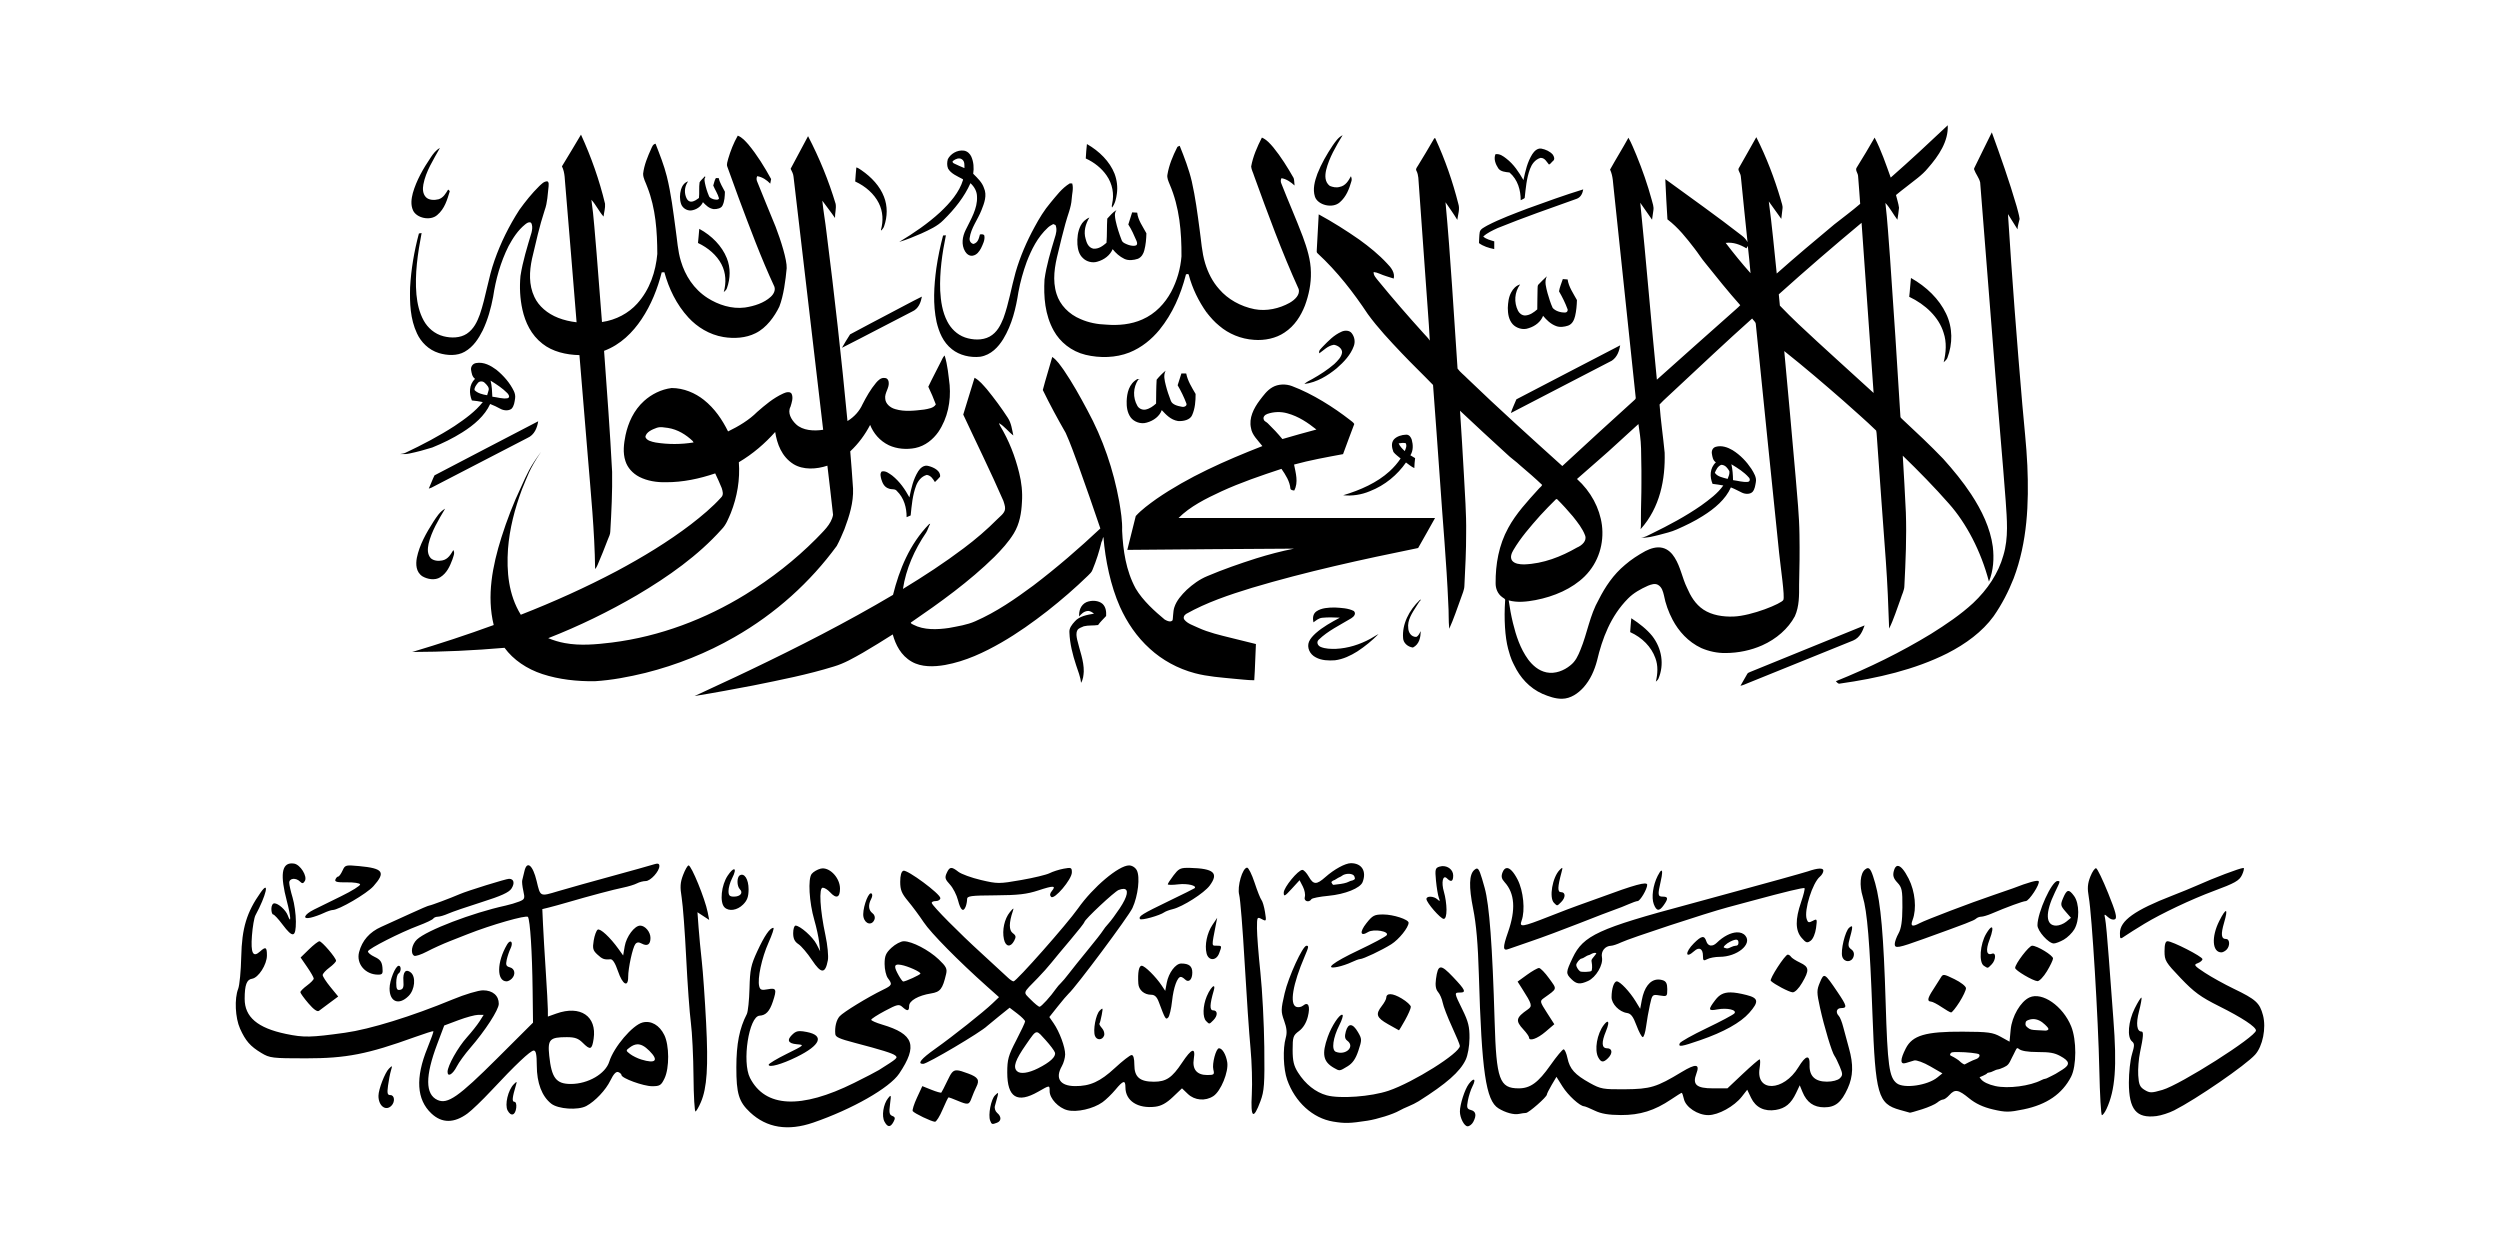 <?xml version="1.0" encoding="UTF-8" standalone="no"?>
<!-- Created with Inkscape (http://www.inkscape.org/) -->
<svg width="300mm" height="150mm" viewBox="0 0 300 150" version="1.1" id="svg2407" inkscape:version="1.1.2 (b8e25be833, 2022-02-05)" sodipodi:docname="Flag_of_the_Islamic_Emirate_of_Afghanistan.svg" xmlns:inkscape="http://www.inkscape.org/namespaces/inkscape" xmlns:sodipodi="http://sodipodi.sourceforge.net/DTD/sodipodi-0.dtd" xmlns="http://www.w3.org/2000/svg" xmlns:svg="http://www.w3.org/2000/svg" xmlns:rdf="http://www.w3.org/1999/02/22-rdf-syntax-ns#" xmlns:cc="http://creativecommons.org/ns#" xmlns:dc="http://purl.org/dc/elements/1.1/">
  <title id="title858">Flag of Taliban</title>
  <defs id="defs2401"/>
  <sodipodi:namedview id="base" pagecolor="#ffffff" bordercolor="#666666" borderopacity="1.0" inkscape:pageopacity="0.0" inkscape:pageshadow="2" inkscape:zoom="0.49497475" inkscape:cx="571.74634" inkscape:cy="135.36044" inkscape:document-units="mm" inkscape:current-layer="g989" showgrid="false" fit-margin-top="0" fit-margin-left="0" fit-margin-right="0" fit-margin-bottom="0" inkscape:window-width="1309" inkscape:window-height="639" inkscape:window-x="41" inkscape:window-y="50" inkscape:window-maximized="0" inkscape:snap-global="false" inkscape:pagecheckerboard="0"/>
  <g inkscape:label="Layer 1" inkscape:groupmode="layer" id="layer1" transform="translate(332.185,-79.881)">
    <rect style="opacity:1;fill:#ffffff;fill-opacity:1;stroke:none;stroke-width:0.262;stroke-linecap:square;stroke-linejoin:miter;stroke-miterlimit:4;stroke-dasharray:none;stroke-opacity:1" id="rect1562-0" width="300" height="150" x="-332.185" y="79.881"/>
    <g id="g941" transform="translate(0,-0.525)">
      <g id="g989" transform="translate(1.081,-1.355)">
        <path id="rect4336-7" style="display:inline;fill:#000000;fill-rule:evenodd;stroke:none;stroke-width:0.109;enable-background:new" d="m -171.15,185.343 c -0.675,0 -2.01,0.726 -3.076,1.673 -1.057,0.938 -1.429,0.926 -1.993,-0.065 -0.251,-0.441 -0.592,-0.802 -0.759,-0.803 -0.51,-0.003 -2.239,2.103 -2.239,2.727 0,0.519 0.109,0.467 0.95,-0.451 l 0.95,-1.037 0.392,0.758 c 0.216,0.417 0.323,0.981 0.236,1.253 -0.161,0.507 0.504,0.731 0.792,0.266 0.078,-0.126 0.995,-0.308 2.04,-0.405 1.999,-0.186 3.825,-0.92 4.106,-1.651 0.499,-1.299 -0.098,-2.265 -1.4,-2.265 z m -127.096,0.026 c -1.231,-0.009 -1.414,1.419 -0.596,4.534 0.48,1.829 0.546,2.882 0.106,1.7 -0.238,-0.639 -1.131,-1.443 -1.605,-1.443 -0.206,0 -0.361,0.286 -0.361,0.669 0,0.368 0.098,0.669 0.218,0.669 0.12,0 0.624,0.542 1.12,1.205 1.244,1.66 1.605,1.578 1.605,-0.359 0,-0.86 -0.179,-2.154 -0.398,-2.877 -0.219,-0.722 -0.4,-1.524 -0.401,-1.782 -0.003,-0.545 0.799,-0.63 1.293,-0.136 0.265,0.265 0.382,0.252 0.577,-0.063 0.345,-0.558 -0.541,-1.986 -1.299,-2.096 -0.091,-0.013 -0.178,-0.02 -0.26,-0.021 z m 43.886,0.03 c -0.093,-0.005 -0.218,0.019 -0.382,0.07 -0.331,0.103 -1.204,0.352 -1.94,0.554 -6.264,1.723 -8.48,2.341 -9.633,2.687 -2.173,0.651 -2.098,0.687 -2.554,-1.224 -0.464,-1.945 -1.176,-2.504 -1.472,-1.156 -0.091,0.414 -0.207,0.889 -0.256,1.055 -0.05,0.166 0.01,0.746 0.132,1.288 0.205,0.909 0.167,1.007 -0.489,1.271 -0.391,0.157 -1.132,0.378 -1.647,0.49 -3.981,0.868 -9.455,2.962 -10.631,4.067 -0.626,0.589 -0.812,1.657 -0.339,1.95 0.148,0.091 0.84,-0.135 1.539,-0.503 0.699,-0.368 1.933,-0.929 2.742,-1.245 0.809,-0.317 1.758,-0.691 2.109,-0.83 2.835,-1.125 7.106,-2.347 7.271,-2.08 0.262,0.424 0.503,4.21 0.559,8.806 l 0.047,3.88 -4.317,4.305 c -4.629,4.615 -5.937,5.525 -7.149,4.973 -1.47,-0.67 -1.481,-2.859 -0.033,-6.698 l 0.843,-2.237 1.705,-0.639 c 0.938,-0.352 2.004,-0.639 2.368,-0.639 h 0.662 l -0.494,0.779 c -0.272,0.428 -0.953,1.288 -1.513,1.911 -1.079,1.2 -2.326,3.423 -2.326,4.146 0,0.676 0.623,0.312 1.112,-0.65 0.244,-0.48 0.966,-1.475 1.605,-2.211 1.798,-2.072 3.421,-4.576 3.429,-5.292 0.011,-0.988 -0.728,-1.626 -1.884,-1.626 -0.567,0 -2.155,0.475 -3.638,1.089 -4.918,2.035 -9.926,3.584 -12.934,4.002 -4.105,0.571 -4.932,0.588 -7.083,0.14 -3.408,-0.709 -4.962,-2.032 -4.955,-4.217 0.005,-1.666 0.243,-2.311 0.884,-2.404 0.771,-0.112 1.788,-1.702 1.788,-2.797 0,-1.006 -0.147,-1.089 -0.831,-0.47 -0.842,0.762 -1.126,0.203 -0.967,-1.903 0.081,-1.065 0.269,-2.162 0.418,-2.438 1.292,-2.388 1.737,-4.312 0.638,-2.761 -1.691,2.388 -2.264,4.283 -2.341,7.744 -0.038,1.692 -0.202,3.416 -0.366,3.831 -0.465,1.18 -0.358,3.482 0.222,4.777 0.663,1.478 1.225,2.121 2.557,2.923 1.012,0.61 1.303,0.645 5.352,0.645 4.846,0 7.371,-0.494 13.096,-2.562 1.169,-0.422 2.16,-0.735 2.2,-0.694 0.041,0.041 -0.284,0.955 -0.722,2.031 -1.454,3.573 -1.295,6.171 0.482,7.843 1.26,1.187 2.729,1.183 4.344,-0.01 0.515,-0.381 1.779,-1.595 2.809,-2.699 2.929,-3.139 4.734,-4.845 5.126,-4.845 0.265,0 0.362,0.474 0.366,1.806 0.006,2.09 0.614,3.688 1.736,4.571 0.831,0.654 3.211,0.812 4.205,0.281 1.064,-0.57 2.34,-1.921 2.895,-3.068 0.375,-0.774 0.683,-1.103 0.942,-1.004 0.212,0.081 0.385,0.24 0.385,0.353 0,0.382 2.632,1.342 3.679,1.342 0.925,0 1.087,-0.103 1.489,-0.945 0.592,-1.241 0.576,-3.965 -0.03,-5.2 -0.581,-1.183 -1.579,-1.76 -2.6,-1.504 -1.206,0.303 -3.459,2.95 -4.005,4.706 -0.453,1.456 -2.541,2.67 -4.598,2.674 -1.777,0.003 -2.325,-0.711 -2.605,-3.397 -0.203,-1.948 0.056,-2.221 2.109,-2.221 0.959,0 1.383,0.149 1.903,0.67 0.919,0.919 1.12,0.847 1.316,-0.469 0.406,-2.717 -1.588,-4.064 -4.485,-3.03 l -1.004,0.358 -0.004,-0.838 c -0.003,-0.461 -0.115,-2.524 -0.25,-4.585 -0.135,-2.06 -0.284,-4.584 -0.33,-5.608 l -0.085,-1.862 0.803,-0.198 c 0.442,-0.109 1.466,-0.392 2.275,-0.628 2.631,-0.768 5.46,-1.519 6.626,-1.758 0.628,-0.128 1.372,-0.357 1.655,-0.508 0.283,-0.151 0.754,-0.275 1.047,-0.275 0.58,0 1.642,-1.169 1.642,-1.807 0,-0.18 -0.065,-0.27 -0.22,-0.279 z m 3.722,0.212 c -0.12,0 -0.414,0.512 -0.653,1.138 -0.353,0.923 -0.385,1.44 -0.171,2.743 0.144,0.883 0.387,4.133 0.54,7.224 0.153,3.091 0.405,6.582 0.56,7.76 0.155,1.177 0.298,4.089 0.317,6.469 0.019,2.381 0.131,4.269 0.249,4.196 0.118,-0.073 0.403,-0.576 0.636,-1.118 0.736,-1.716 0.901,-4.227 0.627,-9.548 -0.144,-2.796 -0.376,-6.108 -0.517,-7.359 -0.141,-1.251 -0.315,-3.087 -0.388,-4.08 l -0.132,-1.806 0.704,0.461 0.704,0.462 -0.183,-0.931 c -0.319,-1.613 -1.952,-5.613 -2.292,-5.613 z m 52.861,0 c -1.24,0 -4.327,2.603 -6.131,5.168 -1.319,1.876 -7.392,8.747 -7.732,8.747 -0.122,0 -0.438,-0.211 -0.701,-0.469 -0.263,-0.258 -1.668,-1.552 -3.121,-2.877 -2.738,-2.495 -5.833,-5.619 -5.988,-6.044 -0.049,-0.134 0.162,-0.244 0.469,-0.244 0.307,0 0.557,-0.16 0.557,-0.356 0,-0.51 -3.985,-3.458 -4.439,-3.284 -0.246,0.095 -0.378,0.557 -0.378,1.332 0,0.968 0.176,1.397 0.949,2.323 0.522,0.625 1.364,1.76 1.871,2.524 0.854,1.287 4.176,4.657 7.597,7.707 l 1.438,1.281 -0.776,0.743 c -1.096,1.048 -4.761,3.955 -6.879,5.457 -1.711,1.213 -2.188,1.808 -1.451,1.808 0.504,0 6.956,-3.818 7.687,-4.549 0.073,-0.074 0.709,-0.596 1.413,-1.162 l 1.28,-1.029 0.928,0.708 c 0.51,0.389 0.928,0.81 0.928,0.936 0,0.126 -0.482,1.155 -1.071,2.286 -0.937,1.8 -1.07,2.279 -1.07,3.845 0,2.999 1.194,3.742 3.707,2.306 1.414,-0.808 1.378,-0.807 1.379,-0.064 10e-4,0.88 1.063,2.012 2.139,2.282 1.122,0.282 3.099,-0.169 4.201,-0.956 0.412,-0.294 1.11,-0.969 1.551,-1.499 0.948,-1.141 1.205,-1.202 1.205,-0.286 0,1.612 1.476,2.574 3.568,2.324 0.724,-0.086 1.348,-0.428 2.122,-1.165 l 1.096,-1.043 0.703,0.673 c 0.815,0.781 2.1,0.89 3.063,0.259 0.895,-0.586 1.851,-2.923 1.664,-4.071 -0.149,-0.921 -0.593,-1.669 -0.989,-1.669 -0.359,0 -0.853,1.859 -0.678,2.556 0.15,0.597 0.086,0.655 -0.735,0.655 -1.25,0 -1.815,-0.685 -1.609,-1.952 0.231,-1.424 -0.261,-1.26 -1.409,0.47 -1.201,1.809 -1.905,2.285 -3.381,2.285 -1.693,0 -2.344,-0.562 -2.344,-2.022 0,-0.778 -0.115,-1.186 -0.334,-1.18 -0.184,0.005 -1.09,0.71 -2.013,1.565 -1.754,1.626 -2.973,2.178 -4.775,2.163 -1.804,-0.015 -2.41,-0.938 -1.574,-2.4 0.21,-0.368 0.387,-0.997 0.392,-1.399 0.011,-0.865 -0.675,-2.718 -1.39,-3.752 l -0.509,-0.735 1.008,-1.271 c 0.554,-0.699 1.143,-1.392 1.307,-1.539 0.853,-0.761 7.192,-9.263 7.659,-10.271 0.676,-1.461 0.939,-3.753 0.52,-4.536 -0.179,-0.335 -0.568,-0.579 -0.923,-0.579 z m -93.588,0.005 c -0.499,0.017 -0.6,0.179 -0.803,0.626 -0.177,0.389 -0.41,0.707 -0.518,0.707 -0.108,0 -0.258,0.161 -0.333,0.358 -0.106,0.276 0.213,0.354 1.376,0.335 0.833,-0.013 1.55,0.096 1.594,0.243 0.044,0.147 -0.979,0.786 -2.274,1.42 -1.295,0.634 -2.766,1.358 -3.269,1.608 -1.195,0.594 -1.44,1.212 -0.383,0.967 0.419,-0.097 1.111,-0.343 1.539,-0.547 0.427,-0.204 0.915,-0.37 1.084,-0.37 0.737,0 4.105,-1.964 4.897,-2.856 1.507,-1.697 1.187,-2.143 -1.725,-2.415 -0.401,-0.037 -0.706,-0.065 -0.943,-0.073 -0.089,-0.003 -0.168,-0.004 -0.239,-10e-4 z m 185.817,0.052 c -0.203,0.013 -0.363,0.223 -0.466,0.633 -0.136,0.543 -0.031,0.877 0.435,1.373 0.548,0.584 0.615,0.912 0.602,2.976 -0.01,1.658 -0.144,2.548 -0.467,3.122 -0.248,0.442 -0.452,1.015 -0.453,1.276 -0.001,0.56 0.398,0.489 3.469,-0.619 5.186,-1.87 6.045,-2.202 6.282,-2.425 0.14,-0.132 0.422,-0.239 0.628,-0.239 0.206,0 0.754,-0.163 1.218,-0.361 1.831,-0.785 3.813,-1.511 4.123,-1.511 0.394,0 1.746,-2.07 1.554,-2.38 -0.114,-0.184 -1.219,0.119 -3.095,0.849 -0.221,0.086 -1.305,0.461 -2.409,0.834 -2.57,0.868 -8.049,2.954 -8.773,3.342 -0.909,0.486 -1.145,0.379 -0.853,-0.388 0.507,-1.333 0.308,-3.406 -0.475,-4.952 -0.522,-1.031 -0.983,-1.551 -1.322,-1.528 z m -54.679,0.03 c -0.1,0.009 -0.203,0.028 -0.304,0.06 -0.505,0.16 -0.546,0.325 -0.416,1.687 0.079,0.83 0.233,1.751 0.341,2.045 0.163,0.44 0.134,0.476 -0.162,0.201 -0.441,-0.409 -1.324,-0.442 -1.324,-0.05 0,0.433 1.692,2.38 2.073,2.386 0.214,0.003 0.335,-0.392 0.335,-1.101 0,-0.608 -0.137,-1.563 -0.304,-2.12 -0.351,-1.171 -0.135,-2.136 0.366,-1.635 0.489,0.489 0.741,0.37 0.741,-0.347 0,-0.682 -0.643,-1.182 -1.347,-1.125 z m -23.385,0.18 c -0.552,0 -1.216,2.281 -0.95,3.264 0.132,0.486 0.425,4.134 0.652,8.108 0.227,3.974 0.545,8.61 0.706,10.302 0.161,1.692 0.231,4.183 0.155,5.535 -0.158,2.842 0.186,3.11 1.039,0.81 0.454,-1.223 0.511,-2.021 0.46,-6.479 -0.032,-2.796 -0.242,-6.831 -0.468,-8.965 -0.226,-2.134 -0.411,-4.516 -0.411,-5.294 -3.6e-4,-1.363 0.02,-1.403 0.574,-1.106 0.557,0.298 0.569,0.272 0.39,-0.847 -0.102,-0.635 -0.291,-1.283 -0.422,-1.441 -0.131,-0.157 -0.504,-1.097 -0.829,-2.087 -0.325,-0.991 -0.728,-1.8 -0.897,-1.8 z m -7.257,0.027 c -0.792,0.01 -1.011,0.169 -1.562,0.891 -0.385,0.505 -0.701,0.991 -0.701,1.079 0,0.089 0.572,0.092 1.271,0.006 1.095,-0.132 2.313,0.167 1.932,0.475 -0.069,0.056 -1.451,0.743 -3.07,1.525 -3.232,1.562 -3.672,1.835 -3.471,2.161 0.13,0.21 2.379,-0.415 2.936,-0.816 0.147,-0.106 0.594,-0.271 0.993,-0.366 1.196,-0.286 3.78,-1.932 4.443,-2.832 1.112,-1.509 0.504,-2.048 -2.394,-2.122 -0.139,-0.004 -0.264,-0.005 -0.378,-0.004 z m -28.269,0.009 c -0.203,0.021 -0.346,0.221 -0.523,0.609 -0.251,0.551 -0.195,0.754 0.385,1.379 0.374,0.403 0.812,1.257 0.973,1.897 0.303,1.202 0.643,1.475 0.925,0.74 0.089,-0.233 0.163,-0.624 0.163,-0.87 1e-4,-0.392 0.413,-0.449 3.412,-0.468 2.721,-0.017 3.761,-0.137 5.139,-0.591 1.839,-0.607 2.171,-0.589 1.613,0.083 -0.237,0.286 -0.261,0.506 -0.075,0.693 0.379,0.379 2.483,-2.106 2.485,-2.935 0.001,-0.584 -0.073,-0.618 -0.993,-0.446 -0.547,0.103 -1.3,0.344 -1.673,0.535 -0.373,0.192 -1.915,0.564 -3.426,0.827 -2.648,0.462 -2.824,0.462 -4.816,-0.005 -1.137,-0.267 -2.356,-0.71 -2.707,-0.984 -0.417,-0.326 -0.681,-0.483 -0.884,-0.462 z m 73.332,7.5e-4 c -0.006,-0.003 -0.015,-10e-4 -0.025,0.001 -0.048,0.016 -0.135,0.096 -0.269,0.229 -0.874,0.874 -1.302,3.344 -0.686,3.96 0.4,0.4 0.36,0.404 0.864,-0.1 0.547,-0.547 0.538,-1.185 -0.016,-1.185 -0.444,0 -0.429,-0.583 0.06,-2.408 0.087,-0.325 0.12,-0.482 0.072,-0.498 z m 81.727,0.003 c -0.468,0.038 -3.476,1.172 -5.562,2.108 -0.589,0.264 -1.914,0.807 -2.944,1.206 -4.51,1.747 -6.288,3.018 -6.288,4.493 0,0.757 0.018,0.768 0.602,0.359 0.331,-0.232 1.385,-0.896 2.341,-1.475 2.033,-1.23 5.659,-2.945 8.295,-3.923 2.562,-0.95 3.088,-1.248 3.409,-1.93 0.182,-0.388 0.275,-0.762 0.205,-0.831 -0.007,-0.006 -0.027,-0.01 -0.058,-0.006 z m -88.354,0.011 c -0.215,0.003 -0.398,0.178 -0.534,0.531 -0.178,0.467 -0.115,0.756 0.251,1.157 1.227,1.344 1.362,3.292 0.414,6.004 -0.659,1.885 -0.639,2.299 0.096,2.011 0.228,-0.089 1.439,-0.509 2.69,-0.932 1.251,-0.423 3.84,-1.386 5.753,-2.14 1.913,-0.755 3.84,-1.495 4.282,-1.645 0.442,-0.15 1.182,-0.443 1.646,-0.649 0.464,-0.206 0.949,-0.375 1.079,-0.375 0.306,0 1.154,-1.435 1.154,-1.953 0,-0.424 -1.452,-0.029 -5.752,1.563 -1.03,0.381 -2.175,0.793 -2.543,0.914 -0.368,0.122 -1.926,0.716 -3.463,1.32 -3.276,1.288 -3.617,1.339 -3.311,0.497 0.445,-1.224 0.216,-3.565 -0.481,-4.92 -0.472,-0.917 -0.922,-1.39 -1.281,-1.384 z m 43.298,0.011 c -0.1,0.004 -0.209,0.066 -0.336,0.171 -0.572,0.474 -0.688,1.886 -0.268,3.245 0.538,1.738 0.854,5.541 1.166,14.041 0.359,9.748 0.666,10.825 3.299,11.554 0.613,0.17 1.151,0.32 1.197,0.334 0.046,0.014 0.708,-0.172 1.472,-0.415 0.763,-0.243 1.578,-0.604 1.811,-0.803 0.232,-0.199 0.544,-0.361 0.694,-0.361 0.15,0 0.49,-0.241 0.757,-0.536 0.672,-0.743 1.075,-0.676 2.38,0.393 0.769,0.63 1.683,1.057 2.847,1.328 1.528,0.356 1.93,0.355 3.7,-0.01 2.76,-0.57 4.618,-1.848 5.679,-3.908 0.67,-1.299 0.677,-4.414 0.013,-6.049 -0.989,-2.437 -3.478,-4.167 -4.999,-3.474 -1.071,0.488 -2.113,2.273 -2.262,3.877 l -0.134,1.435 -1.071,-0.592 c -0.945,-0.522 -1.479,-0.594 -4.548,-0.609 -4.459,-0.022 -6.032,0.44 -6.83,2.003 -0.698,1.369 -0.696,1.974 0.006,1.758 0.294,-0.091 0.745,-0.227 1.003,-0.304 0.258,-0.076 1.125,0.241 1.926,0.704 l 1.457,0.843 -0.609,0.493 c -1.182,0.957 -4.008,1.363 -4.867,0.698 -0.91,-0.704 -1.107,-2.13 -1.335,-9.691 -0.242,-8.03 -0.588,-11.967 -1.255,-14.316 -0.378,-1.33 -0.594,-1.825 -0.894,-1.811 z m 27.41,0.013 c -0.149,-0.05 -0.464,0.4 -0.7,1 -0.335,0.853 -0.375,1.393 -0.184,2.483 0.373,2.125 1.136,14.639 1.262,20.726 0.062,2.98 0.203,5.418 0.313,5.418 0.11,0 0.355,-0.331 0.544,-0.736 1.057,-2.266 1.272,-5.07 0.826,-10.823 -0.14,-1.811 -0.385,-5.098 -0.545,-7.306 -0.159,-2.208 -0.355,-4.312 -0.435,-4.676 -0.137,-0.629 -0.119,-0.639 0.35,-0.214 0.293,0.265 0.634,0.362 0.838,0.236 0.264,-0.163 0.072,-0.884 -0.829,-3.115 -0.644,-1.596 -1.293,-2.944 -1.443,-2.993 z m -152.876,0.018 c -0.066,0.004 -0.132,0.015 -0.197,0.031 -0.392,0.099 -0.872,0.381 -1.067,0.629 -0.464,0.59 -0.303,3.394 0.317,5.534 0.256,0.883 0.517,2.088 0.582,2.676 l 0.118,1.07 -0.443,-0.86 c -0.445,-0.864 -1.976,-2.217 -2.509,-2.217 -0.157,0 -0.285,0.407 -0.285,0.905 0,0.656 0.173,1.02 0.63,1.319 0.347,0.227 1.08,1.09 1.629,1.917 1.105,1.664 1.594,1.669 1.904,0.017 0.09,-0.479 -0.04,-1.821 -0.288,-2.983 -0.661,-3.087 -0.811,-5.724 -0.326,-5.724 0.21,0 0.6,0.241 0.866,0.535 0.753,0.832 1.204,0.674 1.204,-0.422 0,-1.242 -1.139,-2.491 -2.135,-2.428 z m 78.56,0.021 c -0.086,-0.003 -0.179,0.055 -0.293,0.15 -0.642,0.533 -0.69,2.01 -0.151,4.689 0.366,1.82 0.577,4.252 0.681,7.871 0.337,11.637 0.844,15.119 2.34,16.053 0.849,0.53 1.862,0.807 2.477,0.677 0.294,-0.062 0.671,-0.115 0.836,-0.117 0.331,-0.004 2.509,-1.915 2.509,-2.202 0,-0.099 0.258,-0.619 0.574,-1.155 l 0.575,-0.974 0.728,1.16 c 0.665,1.06 2.076,2.351 2.594,2.373 0.116,0.004 0.693,0.242 1.282,0.526 0.766,0.37 1.657,0.52 3.135,0.526 2.292,0.01 4.033,-0.534 6.03,-1.882 0.64,-0.432 1.209,-0.786 1.263,-0.786 0.054,0 0.172,0.331 0.261,0.736 0.217,0.987 1.655,1.94 2.927,1.94 1.209,0 3.11,-1.047 4.026,-2.218 l 0.648,-0.828 0.463,0.973 c 0.55,1.153 1.604,1.67 2.959,1.45 1.15,-0.187 1.837,-0.757 2.438,-2.022 l 0.443,-0.933 0.322,0.788 c 0.513,1.256 1.355,1.854 2.614,1.854 1.338,0 2.048,-0.574 2.823,-2.282 0.653,-1.44 0.696,-2.857 0.143,-4.818 -0.227,-0.805 -0.535,-1.945 -0.684,-2.534 -0.15,-0.589 -0.385,-1.185 -0.524,-1.324 -0.431,-0.434 -0.277,-0.95 0.283,-0.95 0.739,0 0.68,-0.26 -0.435,-1.91 -1.579,-2.337 -1.626,-2.363 -2.122,-1.175 -0.396,0.948 -0.395,1.189 0.015,3.061 0.503,2.296 1.432,5.376 1.744,5.778 0.114,0.147 0.393,0.717 0.621,1.267 0.37,0.893 0.371,1.043 0.009,1.405 -0.235,0.235 -0.884,0.405 -1.548,0.405 -1.431,0 -2.131,-0.676 -2.081,-2.009 0.048,-1.284 -0.458,-1.181 -1.341,0.274 -1.78,2.933 -5.124,3.031 -4.661,0.136 0.095,-0.592 0.095,-1.077 7.4e-4,-1.077 -0.094,0 -1.001,0.782 -2.016,1.739 l -1.843,1.739 h -1.725 c -1.997,0 -2.503,-0.446 -2.002,-1.765 0.447,-1.175 -0.05,-1.232 -1.756,-0.2 -3.029,1.831 -3.745,2.049 -6.816,2.075 -2.619,0.022 -2.904,-0.029 -4.201,-0.747 -1.808,-1.002 -2.423,-1.684 -2.693,-2.984 -0.121,-0.584 -0.331,-1.061 -0.465,-1.061 -0.134,0 -0.843,0.853 -1.576,1.896 -1.473,2.097 -2.416,2.786 -3.814,2.786 -2.305,0 -2.683,-1.049 -2.887,-8.027 -0.267,-9.11 -0.631,-13.987 -1.195,-16.024 -0.487,-1.759 -0.676,-2.316 -0.933,-2.325 z m 41.092,0.003 c -0.319,0.015 -0.787,0.127 -1.386,0.335 -0.403,0.14 -5.809,1.645 -8.563,2.384 -0.809,0.217 -2.104,0.571 -2.877,0.786 -0.773,0.215 -2.037,0.56 -2.809,0.767 -10.861,2.907 -12.694,3.75 -13.961,6.429 -0.829,1.752 -0.837,1.878 -0.154,2.56 0.615,0.615 1.035,0.662 2.001,0.222 0.952,-0.434 1.837,-1.938 1.667,-2.832 -0.14,-0.732 0.374,-1.378 1.109,-1.395 0.199,-0.004 0.74,-0.187 1.204,-0.406 1.1,-0.519 10.169,-3.504 12.751,-4.197 1.104,-0.296 2.368,-0.637 2.809,-0.756 4.2,-1.137 6.333,-1.651 6.435,-1.548 0.067,0.067 -0.119,0.823 -0.414,1.679 -0.715,2.079 -0.694,3.401 0.067,4.282 0.526,0.609 0.663,0.652 1.088,0.34 0.28,-0.205 0.551,-0.85 0.641,-1.516 0.149,-1.109 0.132,-1.145 -0.401,-0.86 -0.466,0.249 -0.584,0.212 -0.723,-0.225 -0.336,-1.057 0.696,-4.344 1.599,-5.093 0.222,-0.185 0.404,-0.504 0.404,-0.71 0,-0.18 -0.169,-0.261 -0.487,-0.246 z m -130.235,0.078 c -0.134,-0.001 -0.4,0.236 -0.747,0.747 -0.78,1.148 -0.994,3.222 -0.395,3.821 0.521,0.521 1.528,0.369 2.233,-0.336 0.499,-0.499 0.657,-0.941 0.657,-1.84 0,-1.194 -0.512,-1.996 -1.059,-1.658 -0.369,0.228 -0.358,1.294 0.018,1.67 0.423,0.423 0.053,0.88 -0.715,0.88 -0.522,0 -0.653,-0.137 -0.653,-0.682 0,-0.375 0.188,-1.046 0.418,-1.49 0.369,-0.714 0.416,-1.11 0.244,-1.112 z m 111.275,0.163 c -0.088,0.027 -0.234,0.231 -0.432,0.622 -0.568,1.122 -0.773,2.605 -0.47,3.403 0.326,0.858 0.655,0.888 1.202,0.108 0.552,-0.787 0.526,-1.011 -0.118,-1.011 -0.605,0 -0.632,-0.194 -0.252,-1.842 0.203,-0.881 0.217,-1.325 0.07,-1.279 z m -37.481,0.384 c 0.106,0.003 0.208,0.018 0.301,0.045 0.249,0.074 0.346,0.178 0.398,0.431 0.029,0.137 0.016,0.162 -0.125,0.248 -0.086,0.053 -0.204,0.096 -0.259,0.096 -0.056,1e-4 -0.222,0.064 -0.37,0.141 -0.262,0.138 -0.729,0.243 -1.373,0.308 -0.156,0.016 -0.332,0.039 -0.39,0.051 -0.082,0.017 -0.129,-0.014 -0.201,-0.133 -0.052,-0.085 -0.095,-0.169 -0.095,-0.186 -2.7e-4,-0.049 0.241,-0.228 0.308,-0.228 0.033,0 0.163,-0.07 0.29,-0.156 0.126,-0.086 0.304,-0.186 0.395,-0.221 0.091,-0.035 0.208,-0.1 0.26,-0.145 0.194,-0.166 0.542,-0.261 0.86,-0.251 z m -100.784,0.597 c -0.361,0 -5.009,1.443 -5.916,1.837 -1.083,0.47 -3.495,1.374 -3.665,1.374 -0.097,0 -1.118,0.436 -2.269,0.968 -1.151,0.533 -2.723,1.247 -3.492,1.588 -1.399,0.62 -2.298,1.646 -2.66,3.034 -0.362,1.389 0.732,2.692 2.269,2.701 0.538,0.003 0.608,-0.11 0.535,-0.865 -0.066,-0.68 -0.273,-0.958 -0.948,-1.271 -0.475,-0.221 -0.829,-0.522 -0.787,-0.669 0.096,-0.337 3.894,-2.265 6.052,-3.072 0.897,-0.335 1.695,-0.715 1.775,-0.843 0.079,-0.128 0.33,-0.233 0.557,-0.233 0.227,0 0.791,-0.169 1.255,-0.375 0.464,-0.207 2.266,-0.825 4.006,-1.375 2.332,-0.737 3.269,-1.164 3.568,-1.62 0.425,-0.648 0.299,-1.177 -0.28,-1.177 z m 185.812,0.268 c -0.694,0 -2.402,3.762 -2.409,5.305 -0.003,0.692 1.337,2.187 1.962,2.187 0.22,0 0.761,-0.207 1.202,-0.46 0.441,-0.253 1.007,-0.808 1.257,-1.232 0.639,-1.081 0.626,-3.111 -0.025,-4.002 -0.634,-0.868 -0.87,-0.821 -1.327,0.266 -0.326,0.775 -0.302,0.904 0.299,1.597 l 0.653,0.753 -0.57,0.469 c -0.313,0.258 -0.853,0.469 -1.2,0.469 -1.287,0 -1.347,-1.541 -0.154,-3.998 0.664,-1.369 0.661,-1.354 0.312,-1.354 z m -112.08,0.942 c 0.658,0.014 0.512,0.877 -0.455,2.332 -0.48,0.722 -1.086,1.542 -1.348,1.821 -0.262,0.28 -0.572,0.675 -0.689,0.88 -0.117,0.204 -0.933,1.248 -1.814,2.32 -0.881,1.072 -1.895,2.337 -2.254,2.81 -0.359,0.473 -0.794,0.989 -0.965,1.145 -0.171,0.156 -0.433,0.462 -0.583,0.68 -0.624,0.904 -1.767,2.158 -1.967,2.158 -0.118,0 -0.588,-0.381 -1.045,-0.846 -0.949,-0.967 -1.036,-0.697 0.849,-2.628 0.522,-0.535 1.245,-1.346 1.608,-1.802 0.363,-0.456 1.405,-1.708 2.316,-2.783 0.911,-1.074 1.656,-2.025 1.656,-2.111 0,-0.284 3.597,-3.652 4.107,-3.846 0.238,-0.09 0.433,-0.133 0.585,-0.129 z m -30.327,0.531 c -0.405,0.047 -1.055,2.049 -0.88,2.847 0.19,0.865 1.026,1.057 1.316,0.303 0.107,-0.279 0.013,-0.581 -0.239,-0.765 -0.478,-0.35 -0.534,-0.997 -0.148,-1.718 0.155,-0.29 0.167,-0.564 0.028,-0.65 -0.024,-0.015 -0.051,-0.02 -0.078,-0.017 z m 17.084,1.837 c -0.053,0.019 -0.181,0.162 -0.402,0.433 -0.646,0.792 -0.944,2.158 -0.707,3.237 0.202,0.921 0.786,1.017 1.223,0.2 0.256,-0.479 0.228,-0.641 -0.161,-0.926 -0.47,-0.344 -0.468,-1.245 0.005,-2.641 0.074,-0.218 0.095,-0.322 0.041,-0.302 z m 145.531,0.299 c -0.104,-0.038 -0.377,0.349 -0.793,1.171 -0.976,1.926 -0.854,3.782 0.249,3.782 0.162,0 0.439,-0.144 0.616,-0.321 0.442,-0.442 0.404,-1.285 -0.058,-1.285 -0.583,0 -0.648,-0.548 -0.233,-1.967 0.258,-0.88 0.323,-1.343 0.219,-1.381 z m -101.124,0.404 c -1.065,0 -1.278,0.111 -2.022,1.051 -0.843,1.065 -0.735,1.644 0.198,1.061 0.677,-0.423 2.621,-0.084 2.229,0.388 -0.15,0.18 -1.662,0.987 -3.36,1.791 -3.125,1.48 -4.214,2.35 -2.494,1.993 0.478,-0.1 1.219,-0.35 1.646,-0.557 0.427,-0.207 0.886,-0.375 1.018,-0.375 0.376,0 2.624,-1.066 3.757,-1.781 0.916,-0.578 2.071,-2.016 2.073,-2.581 0.001,-0.392 -1.838,-0.99 -3.045,-0.99 z m -19.925,0.401 -0.57,0.85 c -0.654,0.976 -0.953,2.425 -0.704,3.417 0.231,0.92 1.156,0.918 1.506,-0.003 0.348,-0.915 0.347,-0.919 -0.309,-0.919 -0.607,0 -0.604,0.144 -0.081,-2.543 z m -69.244,0.937 c -0.672,0 -1.657,1.316 -1.853,2.477 l -0.187,1.106 -0.565,-0.788 c -1,-1.394 -2.193,-2.5 -2.492,-2.31 -0.16,0.101 -0.374,0.683 -0.476,1.293 -0.158,0.945 -0.096,1.193 0.419,1.673 0.612,0.57 0.842,0.655 1.583,0.587 0.272,-0.025 0.58,0.462 0.913,1.441 0.546,1.607 1.219,1.987 1.219,0.689 0,-1.081 0.539,-3.552 0.862,-3.954 0.19,-0.236 0.409,-0.252 0.777,-0.055 0.664,0.355 1.037,0.11 1.037,-0.684 0,-0.713 -0.638,-1.475 -1.236,-1.475 z m 145.383,0.082 c -0.057,-0.013 -0.155,0.048 -0.297,0.166 -0.491,0.408 -1.056,2.774 -0.831,3.483 0.227,0.714 1.122,0.711 1.349,-0.004 0.117,-0.368 0.024,-0.666 -0.276,-0.885 -0.386,-0.282 -0.409,-0.486 -0.16,-1.385 0.265,-0.953 0.341,-1.344 0.215,-1.373 z m 16.77,0.129 c -0.12,0.026 -0.333,0.266 -0.622,0.749 -0.752,1.253 -0.912,3.462 -0.279,3.863 0.505,0.32 0.425,0.333 0.917,-0.159 0.532,-0.532 0.567,-1.492 0.046,-1.292 -0.647,0.248 -0.77,-0.425 -0.301,-1.653 0.383,-1.002 0.439,-1.551 0.239,-1.508 z m -146.17,0.057 c -0.416,0 -1.072,0.956 -1.929,2.81 -0.76,1.644 -0.874,2.188 -0.933,4.457 -0.037,1.421 -0.182,2.806 -0.321,3.077 -0.889,1.722 -1.252,3.568 -1.257,6.38 -0.005,3.169 0.294,4.149 1.653,5.419 1.991,1.861 4.533,2.273 7.574,1.227 4.685,-1.611 9.162,-4.165 10.315,-5.883 2.255,-3.36 1.775,-4.746 -2.041,-5.879 -0.724,-0.215 -1.317,-0.476 -1.316,-0.581 3.7e-4,-0.105 0.741,-0.584 1.646,-1.065 1.485,-0.789 1.69,-0.834 2.095,-0.468 0.6,0.543 0.808,0.511 0.808,-0.123 0,-0.629 1.1,-1.258 2.628,-1.502 1.118,-0.179 1.388,-0.526 1.81,-2.329 0.148,-0.633 0.013,-0.902 -0.888,-1.758 -1.185,-1.127 -3.204,-2.177 -4.187,-2.177 -0.354,0 -1.017,0.349 -1.475,0.776 -0.687,0.641 -0.831,0.981 -0.831,1.956 0,0.649 0.177,1.414 0.393,1.699 0.566,0.748 0.52,0.854 -0.593,1.395 -1.815,0.882 -4.745,2.674 -5.195,3.178 -0.397,0.444 -0.603,1.291 -0.521,2.138 0.035,0.359 0.486,0.563 2.305,1.04 3.252,0.853 4.572,1.264 4.889,1.526 0.34,0.28 0.275,0.34 -1.953,1.743 -0.291,0.183 -1.631,0.88 -2.978,1.548 -6.395,3.174 -10.672,2.969 -12.498,-0.597 -0.982,-1.917 -0.136,-7.402 1.152,-7.47 0.746,-0.04 1.2,-0.52 1.586,-1.681 0.496,-1.489 0.419,-1.678 -0.597,-1.488 -0.746,0.14 -0.922,0.08 -1.035,-0.353 -0.237,-0.906 0.301,-3.422 1.121,-5.251 0.436,-0.971 0.695,-1.765 0.577,-1.765 z m 115.611,0.54 c -0.712,0.03 -1.601,0.47 -2.405,1.255 -0.516,0.504 -1.058,0.422 -1.252,-0.19 -0.232,-0.73 -0.572,-0.673 -1.492,0.247 -1.089,1.089 -1.045,1.922 0.05,0.931 0.591,-0.535 1.041,-0.281 1.041,0.586 0,0.572 0.071,0.625 0.518,0.386 0.285,-0.152 0.95,-0.277 1.48,-0.277 2.096,0 3.942,-1.512 3.093,-2.534 -0.242,-0.292 -0.606,-0.421 -1.033,-0.404 z m -0.026,0.88 c 0.158,0.021 0.229,0.14 0.229,0.359 0,0.261 -0.105,0.367 -0.365,0.37 -0.112,10e-4 -0.354,0.076 -0.538,0.167 -0.333,0.164 -0.445,0.185 -0.636,0.121 -0.055,-0.018 -0.14,-0.045 -0.188,-0.061 -0.182,-0.057 0.258,-0.487 0.746,-0.728 0.349,-0.172 0.594,-0.249 0.752,-0.228 z m 51.715,0.186 c -0.245,0 -0.358,0.378 -0.358,1.199 0,1.122 0.123,1.327 1.938,3.229 1.613,1.69 2.387,2.256 4.616,3.371 2.745,1.373 4.418,2.474 4.418,2.909 0,0.745 -9.055,6.499 -11.22,7.13 -1.315,0.383 -1.518,0.384 -2.14,0.006 -0.57,-0.344 -0.702,-0.648 -0.769,-1.764 -0.044,-0.741 0.054,-1.984 0.22,-2.761 0.398,-1.873 0.442,-2.484 0.177,-2.484 -0.568,0 -0.687,-0.942 -0.304,-2.412 0.221,-0.849 0.353,-1.593 0.293,-1.653 -0.06,-0.06 -0.424,0.522 -0.809,1.294 -0.773,1.551 -0.93,3.451 -0.327,3.951 0.318,0.264 0.318,0.489 0,1.547 -0.205,0.681 -0.372,2.212 -0.371,3.403 0.003,3.234 0.888,4.312 3.301,4.016 0.565,-0.069 1.528,-0.38 2.14,-0.69 2.676,-1.358 8.572,-5.416 9.71,-6.681 0.909,-1.011 1.346,-3.199 0.943,-4.724 -0.394,-1.492 -0.854,-1.909 -3.519,-3.191 -1.104,-0.531 -2.654,-1.389 -3.446,-1.908 -1.3,-0.852 -1.384,-0.964 -0.87,-1.154 0.313,-0.116 0.569,-0.336 0.569,-0.49 0,-0.302 -3.602,-2.146 -4.191,-2.146 z m -221.772,0.004 c -0.141,-0.003 -0.706,0.435 -1.256,0.972 l -1,0.976 0.788,1.146 c 0.433,0.63 0.788,1.252 0.788,1.381 0,0.13 -0.361,0.503 -0.803,0.829 -0.442,0.326 -0.803,0.689 -0.803,0.805 0,0.116 0.434,0.719 0.965,1.339 0.631,0.738 1.07,1.047 1.271,0.895 0.168,-0.128 0.755,-0.566 1.305,-0.973 l 0.999,-0.741 -0.931,-1.137 c -0.512,-0.625 -0.932,-1.272 -0.932,-1.436 0,-0.164 0.361,-0.566 0.803,-0.892 0.442,-0.326 0.803,-0.699 0.803,-0.829 0,-0.345 -1.696,-2.33 -1.996,-2.336 z m 22.928,0.032 c -0.107,-0.009 -0.258,0.1 -0.415,0.367 -1.239,2.1 -1.263,4.412 -0.047,4.412 0.162,0 0.438,-0.144 0.615,-0.321 0.497,-0.497 0.38,-1.206 -0.225,-1.364 -0.443,-0.116 -0.515,-0.286 -0.381,-0.901 0.091,-0.417 0.297,-1.029 0.458,-1.36 0.232,-0.479 0.174,-0.819 -0.005,-0.834 z m 95.523,0.499 c -0.454,0 -2.164,3.722 -2.625,5.713 -0.452,1.956 -0.457,2.183 -0.055,3.301 0.313,0.871 0.365,1.432 0.189,2.045 -0.371,1.294 -0.289,3.727 0.17,5.03 0.944,2.679 3.068,4.612 5.516,5.018 1.41,0.234 1.998,0.218 4.106,-0.106 1.192,-0.184 3.089,-0.778 3.81,-1.194 0.259,-0.149 0.773,-0.392 1.14,-0.539 0.368,-0.147 0.908,-0.418 1.2,-0.602 3.351,-2.116 4.968,-3.539 5.648,-4.973 0.259,-0.545 0.451,-1.636 0.46,-2.605 0.013,-1.354 -0.145,-1.994 -0.837,-3.399 -1.005,-2.041 -1.009,-2.067 -0.317,-2.067 0.799,0 0.669,-0.295 -0.817,-1.863 -1.507,-1.588 -1.81,-1.554 -2.05,0.231 -0.104,0.775 -0.028,1.247 0.252,1.571 0.22,0.254 0.469,0.827 0.553,1.272 0.084,0.445 0.582,1.741 1.107,2.878 0.525,1.137 0.955,2.178 0.955,2.313 0,0.865 -5.576,4.369 -8.563,5.381 -2.086,0.706 -5.817,0.983 -7.413,0.55 -1.337,-0.363 -2.564,-1.337 -3.449,-2.739 -0.505,-0.8 -0.644,-1.386 -0.644,-2.715 0,-1.554 0.063,-1.741 0.765,-2.26 0.492,-0.364 0.871,-0.978 1.059,-1.721 0.32,-1.262 0.063,-1.858 -0.574,-1.33 -0.208,0.173 -0.575,0.239 -0.815,0.147 -0.823,-0.316 -0.423,-2.712 1.011,-6.055 0.485,-1.132 0.511,-1.279 0.216,-1.279 z m 87.075,0 c -0.377,0 -2.039,2.176 -2.039,2.669 0,0.29 2.126,1.549 2.678,1.585 0.222,0.015 0.733,-0.519 1.137,-1.188 0.404,-0.668 0.734,-1.361 0.732,-1.539 -0.003,-0.368 -1.906,-1.528 -2.508,-1.528 z m -52.507,0.861 c 0.118,-0.011 0.208,0.009 0.208,0.066 0,0.02 -0.138,0.202 -0.305,0.406 -0.288,0.35 -0.302,0.385 -0.251,0.642 0.082,0.413 0.065,0.957 -0.033,1.055 -0.125,0.125 -1.214,0.159 -1.367,0.042 -0.225,-0.172 -0.453,-0.552 -0.453,-0.754 0,-0.24 0.443,-0.773 0.644,-0.775 0.069,-7.6e-4 0.257,-0.09 0.419,-0.2 0.162,-0.11 0.342,-0.201 0.401,-0.202 0.059,-0.001 0.221,-0.072 0.36,-0.157 0.111,-0.069 0.257,-0.111 0.375,-0.123 z m 23.184,0.209 c -0.327,0 -2.236,2.948 -2.037,3.147 0.411,0.411 2.203,1.354 2.617,1.377 0.271,0.015 0.734,-0.448 1.137,-1.136 0.897,-1.531 0.859,-1.904 -0.245,-2.428 -0.509,-0.241 -0.997,-0.557 -1.086,-0.7 -0.089,-0.143 -0.262,-0.26 -0.387,-0.26 z m -72.796,1.07 c -0.666,0 -1.502,1.117 -1.725,2.305 l -0.183,0.973 -0.423,-0.636 c -0.712,-1.068 -2.033,-2.375 -2.401,-2.375 -0.34,0 -0.49,0.788 -0.406,2.139 0.048,0.771 0.705,1.34 1.547,1.34 0.415,0 0.68,0.252 0.91,0.869 0.767,2.056 0.83,2.162 1.123,1.868 0.158,-0.158 0.369,-1.049 0.469,-1.981 0.176,-1.644 0.63,-2.898 1.047,-2.898 0.113,0 0.338,0.134 0.502,0.298 0.444,0.444 0.88,0.039 0.88,-0.82 0,-0.766 -0.392,-1.084 -1.34,-1.084 z m -33.887,0.127 c 0.083,0.004 0.178,0.018 0.286,0.037 0.814,0.147 2.318,0.823 2.318,1.041 0,0.136 -1.777,0.954 -2.072,0.954 -0.071,0 -0.315,-0.331 -0.542,-0.735 -0.554,-0.986 -0.571,-1.33 0.01,-1.297 z m -60.002,0.14 c -0.392,0 -1.101,1.757 -1.101,2.73 0,1.617 1.124,2.057 2.286,0.895 0.751,-0.751 0.898,-2.289 0.268,-2.812 -0.598,-0.496 -0.975,-0.071 -0.891,1.006 0.058,0.749 -0.032,0.995 -0.392,1.069 -0.375,0.077 -0.468,-0.091 -0.468,-0.845 0,-0.517 0.12,-1.015 0.268,-1.106 0.331,-0.205 0.355,-0.936 0.03,-0.936 z m 136.833,0.268 c -0.174,0 -0.823,0.368 -1.443,0.817 l -1.127,0.817 0.546,0.856 c 1.192,1.867 1.252,2.086 0.681,2.481 -1.434,0.992 -1.511,1.349 -0.525,2.414 0.368,0.397 0.669,0.824 0.669,0.95 0,0.504 0.995,0.159 1.986,-0.69 l 1.05,-0.898 -0.886,-1.381 c -0.853,-1.329 -0.867,-1.395 -0.381,-1.746 1.675,-1.206 1.622,-1.008 0.639,-2.377 -0.491,-0.683 -1.035,-1.242 -1.208,-1.242 z m 48.643,0.837 c -0.216,-0.022 -0.302,0.097 -0.444,0.337 -0.162,0.274 -0.566,0.911 -0.897,1.414 -0.681,1.036 -0.753,1.42 -0.268,1.442 0.184,0.009 0.755,0.302 1.271,0.653 0.515,0.351 1.03,0.645 1.143,0.653 0.114,0.009 0.565,-0.55 1.004,-1.241 0.438,-0.691 0.792,-1.444 0.786,-1.673 -0.005,-0.23 -0.623,-0.714 -1.378,-1.082 -0.657,-0.32 -1.002,-0.482 -1.217,-0.504 z m -34.416,0.549 c -0.914,0.053 -1.606,0.934 -1.891,2.466 l -0.194,1.042 -0.546,-0.897 c -0.703,-1.156 -1.87,-2.391 -2.259,-2.391 -0.341,0 -0.625,0.853 -0.63,1.893 -0.004,0.804 0.926,1.767 1.834,1.897 0.489,0.07 0.753,0.41 1.156,1.495 0.287,0.773 0.627,1.404 0.755,1.404 0.128,0 0.307,-0.571 0.398,-1.271 0.091,-0.699 0.294,-1.857 0.452,-2.572 0.283,-1.287 0.295,-1.299 1.188,-1.154 0.876,0.142 0.903,0.119 0.903,-0.755 0,-0.667 -0.139,-0.946 -0.535,-1.072 -0.153,-0.049 -0.301,-0.076 -0.445,-0.085 -0.063,-0.004 -0.125,-0.004 -0.186,-7.6e-4 z m -53.271,0.802 c -0.162,0.017 -0.526,0.494 -0.824,1.208 -0.48,1.148 -0.515,2.534 -0.076,2.973 0.4,0.4 0.36,0.404 0.864,-0.1 0.547,-0.547 0.538,-1.185 -0.016,-1.185 -0.445,0 -0.425,-0.682 0.067,-2.383 0.107,-0.369 0.082,-0.524 -0.015,-0.514 z m 62.024,0.742 c -0.837,-0.004 -1.343,0.282 -1.821,0.908 -0.897,1.176 -0.863,1.34 0.238,1.133 1.188,-0.223 2.401,0.06 2.047,0.478 -0.142,0.167 -1.642,0.966 -3.333,1.775 -1.691,0.809 -3.14,1.622 -3.22,1.806 -0.208,0.479 0.16,0.423 2.468,-0.373 2.795,-0.965 4.828,-2.098 5.861,-3.265 1.195,-1.351 1.132,-1.785 -0.314,-2.149 -0.804,-0.203 -1.425,-0.311 -1.927,-0.313 z m -40.793,0.213 c -0.323,-0.013 -0.51,0.13 -0.516,0.432 -0.003,0.168 -0.241,0.607 -0.529,0.975 -0.786,1.004 -0.652,1.401 0.74,2.191 0.697,0.396 1.287,0.726 1.311,0.735 0.024,0.009 0.355,-0.54 0.735,-1.221 0.381,-0.681 0.692,-1.397 0.692,-1.591 0,-0.194 -0.499,-0.65 -1.109,-1.013 -0.545,-0.325 -1.002,-0.495 -1.324,-0.508 z m -34.615,1.738 c -0.052,0.004 -0.147,0.091 -0.294,0.238 -0.465,0.465 -0.818,2.365 -0.562,3.03 0.21,0.546 0.877,0.53 1.09,-0.026 0.093,-0.242 -0.015,-0.643 -0.239,-0.891 -0.225,-0.248 -0.365,-0.502 -0.313,-0.563 0.053,-0.062 0.176,-0.532 0.274,-1.045 0.102,-0.534 0.132,-0.751 0.044,-0.743 z m 28.801,0.728 c -0.334,-0.047 -1.263,1.357 -1.72,2.644 -0.74,2.084 -0.561,2.99 0.736,3.734 0.698,0.4 0.667,0.403 1.644,-0.192 0.601,-0.367 0.97,-0.901 1.293,-1.875 0.433,-1.304 0.431,-1.4 -0.053,-2.229 -0.632,-1.083 -1.175,-1.106 -1.458,-0.064 -0.161,0.594 -0.113,0.88 0.182,1.1 0.952,0.709 -0.168,1.796 -1.374,1.333 -0.551,-0.212 -0.356,-1.69 0.424,-3.217 0.296,-0.579 0.468,-1.12 0.384,-1.204 -0.017,-0.017 -0.036,-0.027 -0.058,-0.03 z m 82.907,0.52 c 0.485,-0.005 0.981,0.222 1.442,0.669 0.388,0.376 0.463,0.496 0.375,0.602 -0.06,0.073 -0.222,0.124 -0.358,0.113 -0.137,-0.01 -0.584,-0.034 -0.993,-0.052 -0.628,-0.027 -0.796,-0.071 -1.069,-0.279 -0.265,-0.202 -0.319,-0.302 -0.296,-0.54 0.024,-0.249 0.088,-0.313 0.421,-0.428 0.157,-0.054 0.317,-0.082 0.479,-0.084 z m -51.047,0.319 c -0.087,-0.016 -0.244,0.109 -0.463,0.396 -0.812,1.065 -1.14,2.985 -0.662,3.878 0.336,0.628 0.622,0.651 1.176,0.097 0.584,-0.584 0.526,-1.185 -0.115,-1.185 -0.656,0 -0.7,-0.694 -0.131,-2.057 0.288,-0.69 0.34,-1.103 0.195,-1.129 z m -96.919,1.126 c -0.358,3.9e-4 -0.577,0.106 -0.837,0.341 -0.785,0.71 -0.626,1.141 0.454,1.234 0.953,0.082 0.937,0.097 -1.203,1.154 -1.192,0.589 -2.168,1.176 -2.169,1.304 -0.003,0.387 1.566,-0.048 3.362,-0.933 2.875,-1.415 3.35,-2.573 1.226,-2.993 -0.353,-0.07 -0.618,-0.107 -0.833,-0.107 z m 28.451,0.14 c 0.241,0.029 0.503,0.356 1.017,0.924 0.57,0.63 1.08,1.313 1.134,1.519 0.129,0.492 -0.588,1.156 -2.029,1.88 -1.172,0.589 -2.15,0.718 -2.534,0.335 -0.489,-0.489 -0.205,-1.323 1.086,-3.179 0.739,-1.062 1.016,-1.516 1.326,-1.479 z m -48.001,1.449 c 0.463,-0.031 0.926,0.221 1.477,0.772 1.163,1.163 0.772,1.582 -0.974,1.046 -0.442,-0.136 -1.044,-0.433 -1.339,-0.661 -0.529,-0.41 -0.529,-0.419 -0.015,-0.799 0.296,-0.219 0.573,-0.339 0.851,-0.358 z m 165.643,0.456 c 0.046,-0.004 0.096,0.022 0.154,0.075 0.279,0.255 1.073,0.391 2.278,0.391 1.452,0 2.009,0.098 2.704,0.474 1.157,0.627 1.223,1.033 0.269,1.637 -0.744,0.471 -1.011,0.627 -1.235,0.722 -0.13,0.055 -0.35,0.164 -0.488,0.242 -0.138,0.078 -0.308,0.141 -0.378,0.141 -0.07,3.2e-4 -0.252,0.066 -0.404,0.146 -1.378,0.719 -4.006,1.06 -5.549,0.721 -0.811,-0.178 -1.471,-0.497 -1.724,-0.832 l -0.171,-0.226 0.421,-0.18 c 0.231,-0.099 0.449,-0.227 0.483,-0.283 0.035,-0.056 0.146,-0.102 0.248,-0.102 0.101,0 0.342,-0.085 0.537,-0.189 0.194,-0.104 0.431,-0.189 0.526,-0.189 0.095,0 0.406,-0.111 0.69,-0.245 0.509,-0.241 0.615,-0.367 0.99,-1.174 0.06,-0.13 0.147,-0.3 0.193,-0.378 0.046,-0.078 0.145,-0.28 0.221,-0.449 0.089,-0.198 0.158,-0.293 0.235,-0.301 z m -7.108,0.467 c 0.998,7.6e-4 2.386,0.151 2.506,0.271 0.168,0.168 -0.032,0.472 -0.385,0.586 -0.193,0.062 -0.563,0.224 -0.823,0.36 -0.26,0.136 -0.496,0.258 -0.523,0.272 -0.027,0.014 -0.155,-0.048 -0.284,-0.136 -0.129,-0.088 -0.257,-0.192 -0.284,-0.231 -0.076,-0.108 -0.676,-0.496 -0.971,-0.627 -0.226,-0.1 -0.249,-0.145 -0.163,-0.307 0.09,-0.168 0.197,-0.189 0.926,-0.188 z M -286.251,209.728 c -0.033,-0.03 -0.139,0.068 -0.344,0.273 -0.48,0.48 -1.25,2.475 -1.256,3.256 -0.01,1.203 0.866,1.881 1.548,1.2 0.467,-0.467 0.394,-1.285 -0.115,-1.285 -0.359,0 -0.409,-0.202 -0.285,-1.137 0.083,-0.625 0.241,-1.438 0.351,-1.806 0.093,-0.311 0.134,-0.47 0.102,-0.5 z m 67.816,0.475 c -0.504,-0.015 -0.707,0.335 -1.135,1.229 -0.352,0.736 -0.684,1.383 -0.737,1.438 -0.053,0.055 -0.588,-0.096 -1.188,-0.336 l -1.093,-0.438 -0.643,1.389 c -0.354,0.764 -0.583,1.488 -0.508,1.608 0.162,0.262 2.257,1.266 2.67,1.28 0.16,0.005 0.571,-0.653 0.913,-1.462 0.342,-0.809 0.667,-1.472 0.721,-1.472 0.054,0 0.531,0.181 1.059,0.401 1.291,0.539 1.402,0.517 1.71,-0.335 0.147,-0.405 0.398,-0.995 0.559,-1.311 0.423,-0.83 0.216,-1.17 -0.982,-1.611 -0.632,-0.233 -1.043,-0.373 -1.345,-0.381 z m 62.012,1.117 c -0.108,-0.006 -0.316,0.158 -0.588,0.518 -0.479,0.634 -1.067,2.459 -1.067,3.308 0,0.763 0.525,1.772 0.921,1.772 0.219,0 0.523,-0.233 0.676,-0.517 0.425,-0.794 0.332,-1.279 -0.274,-1.438 -0.478,-0.125 -0.527,-0.276 -0.364,-1.143 0.103,-0.55 0.347,-1.306 0.542,-1.681 0.269,-0.519 0.295,-0.81 0.156,-0.819 z m -114.866,0.289 c -0.035,-0.015 -0.135,0.075 -0.321,0.262 -0.694,0.694 -1.109,2.461 -0.74,3.151 0.405,0.756 0.924,0.589 1.033,-0.332 0.05,-0.417 -0.046,-0.715 -0.23,-0.715 -0.3,0 -0.25,-0.511 0.194,-1.995 0.07,-0.236 0.099,-0.356 0.064,-0.371 z m 57.768,1.322 c -0.045,-0.018 -0.159,0.096 -0.341,0.271 -0.483,0.462 -0.847,2.352 -0.585,3.035 0.178,0.465 0.228,0.48 0.823,0.251 0.536,-0.206 0.544,-0.743 0.016,-1.18 -0.224,-0.186 -0.344,-0.562 -0.268,-0.835 0.312,-1.111 0.429,-1.511 0.355,-1.541 z m -12.903,0.341 c -0.05,-3.9e-4 -0.139,0.103 -0.279,0.281 -0.569,0.723 -0.784,2.135 -0.427,2.802 0.379,0.708 0.717,0.715 1.087,0.024 0.23,-0.429 0.199,-0.574 -0.149,-0.707 -0.353,-0.136 -0.405,-0.405 -0.271,-1.401 0.096,-0.71 0.123,-0.999 0.04,-0.999 z"/>
        <path d="m -123.244,162.395 c 4.582,-1.854 9.148,-3.736 13.731,-5.586 -0.242,0.684 -0.559,1.467 -1.373,1.813 -4.225,1.704 -8.441,3.422 -12.665,5.125 -0.279,0.117 -0.555,0.245 -0.858,0.307 0.279,-0.469 0.541,-0.943 0.809,-1.415 0.057,-0.132 0.218,-0.184 0.356,-0.243 z m -14.268,-6.447 c 0.987,0.632 1.884,1.354 2.513,2.131 1.164,1.499 1.465,3.444 0.742,5.13 -0.063,0.138 -0.195,0.241 -0.308,0.352 0.224,-0.933 0.29,-1.922 -0.06,-2.839 -0.481,-1.332 -1.568,-2.451 -3.02,-3.106 0.025,-0.583 0.099,-1.171 0.135,-1.668 z m -37.8,-0.811 c 0.614,-0.434 1.467,-0.476 2.235,-0.475 0.772,0.045 1.588,0.074 2.268,0.418 0.322,0.313 0.016,0.683 -0.314,0.88 -1.338,0.807 -2.812,1.508 -3.897,2.568 -0.294,0.274 -0.142,0.701 0.231,0.861 0.563,0.236 1.215,0.247 1.833,0.234 1.469,-0.067 2.88,-0.532 4.109,-1.194 0.342,-0.182 0.649,-0.409 1.003,-0.578 -0.758,0.768 -1.61,1.474 -2.549,2.086 -0.792,0.497 -1.685,0.929 -2.676,1.058 -0.78,0.055 -1.619,0.024 -2.292,-0.345 -0.75,-0.371 -1.102,-1.203 -0.824,-1.889 0.168,-0.386 0.478,-0.712 0.805,-1.013 0.842,-0.746 1.872,-1.317 2.899,-1.868 -0.696,-0.028 -1.402,-0.059 -2.094,0.011 -0.452,0.038 -0.756,0.322 -1.076,0.552 -0.097,-0.448 -0.099,-0.978 0.338,-1.308 z m -27.571,-1.123 c 0.611,-0.25 1.453,-0.214 1.935,0.221 0.403,0.399 0.446,0.948 0.417,1.447 -0.323,0.36 -0.695,0.691 -0.966,1.083 -0.566,0.088 -1.161,0.011 -1.715,0.15 -0.279,0.136 -0.643,0.218 -0.776,0.491 -0.175,0.352 -0.094,0.744 -0.019,1.108 0.288,1.273 0.82,2.525 0.792,3.836 -0.031,0.46 -0.067,0.937 -0.328,1.353 -0.06,-0.729 -0.368,-1.418 -0.59,-2.12 -0.42,-1.278 -0.753,-2.589 -0.803,-3.918 -0.055,-0.512 0.297,-0.952 0.652,-1.337 0.524,-0.613 1.463,-0.792 2.298,-0.925 -0.217,-0.167 -0.462,-0.36 -0.783,-0.323 -0.449,0.054 -0.752,0.368 -0.999,0.658 -0.044,-0.638 0.164,-1.392 0.885,-1.725 z m 39.983,-0.247 c 0.04,-0.034 0.092,-0.048 0.158,-0.039 -0.237,0.227 -0.368,0.513 -0.55,0.771 -0.519,0.821 -1.12,1.692 -0.982,2.658 0.015,0.453 0.32,1.039 0.953,1.036 0.309,-0.129 0.389,-0.459 0.545,-0.697 -0.019,0.707 -0.144,1.566 -0.938,1.971 -0.66,-0.089 -1.155,-0.578 -1.181,-1.131 -0.135,-1.671 0.702,-3.32 1.996,-4.569 z m -118.346,-9.416 c 0.378,-0.563 0.733,-1.177 1.394,-1.549 -0.802,1.354 -1.637,2.727 -1.987,4.222 -0.116,0.572 -0.175,1.232 0.267,1.724 0.344,0.308 0.895,0.365 1.365,0.269 0.713,-0.132 1.046,-0.756 1.34,-1.251 0.226,0.369 -0.008,0.768 -0.112,1.137 -0.296,0.78 -0.648,1.624 -1.465,2.131 -0.627,0.401 -1.525,0.24 -2.128,-0.113 -0.795,-0.519 -0.813,-1.461 -0.673,-2.224 0.314,-1.543 1.125,-2.976 1.999,-4.347 z m 58.168,-6.042 c 0.233,-0.37 0.69,-0.809 1.25,-0.624 0.673,0.17 1.475,0.617 1.368,1.287 -0.18,0.228 -0.412,0.424 -0.616,0.637 -0.218,-0.346 -0.462,-0.787 -0.974,-0.861 -0.665,0.182 -1.064,0.741 -1.274,1.272 -0.442,1.162 -0.54,2.388 -0.663,3.595 -0.161,0.072 -0.322,0.142 -0.486,0.207 0.004,-1.111 -0.284,-2.291 -1.176,-3.152 -0.202,-0.285 -0.651,-0.142 -0.954,-0.28 -0.566,-0.17 -0.772,-0.686 -0.909,-1.128 -0.068,-0.299 -0.191,-0.658 0.048,-0.924 0.501,-0.12 0.894,0.247 1.251,0.479 0.92,0.731 1.556,1.672 2.076,2.63 0.219,-1.07 0.451,-2.168 1.059,-3.139 z m 95.712,-2.932 c 0.696,-0.2 1.429,0.063 1.999,0.399 0.951,0.588 1.693,1.387 2.266,2.245 0.306,0.497 0.655,1.042 0.532,1.621 -0.073,0.389 -0.11,0.807 -0.388,1.14 -0.308,0.319 -0.887,0.286 -1.275,0.096 -0.443,-0.21 -0.865,-0.45 -1.329,-0.627 -0.627,1.424 -1.947,2.546 -3.379,3.435 -0.969,0.62 -2.032,1.13 -3.108,1.606 -0.664,0.3 -1.4,0.46 -2.112,0.655 -0.711,0.169 -1.435,0.391 -2.186,0.329 0.474,-0.023 0.848,-0.28 1.248,-0.463 2.082,-1.013 4.122,-2.102 5.975,-3.393 0.984,-0.712 1.99,-1.454 2.653,-2.402 -0.428,-0.077 -0.857,-0.144 -1.29,-0.193 -0.348,-0.847 -0.352,-1.882 0.399,-2.583 -0.374,-0.24 -0.418,-0.677 -0.481,-1.039 -0.053,-0.316 0.073,-0.717 0.476,-0.826 m 1.868,2.097 c 0.142,0.627 0.184,1.267 0.195,1.904 0.587,0.071 1.17,0.265 1.768,0.209 0.305,-0.037 0.293,-0.372 0.124,-0.532 -0.556,-0.64 -1.328,-1.122 -2.088,-1.582 m -1.987,1.023 c 0.3,0.465 0.981,0.583 1.537,0.732 0.114,-0.3 0.261,-0.614 0.205,-0.932 -0.201,-0.328 -0.474,-0.758 -0.978,-0.756 -0.436,0.187 -0.608,0.596 -0.764,0.955 z m -38.512,-4.004 c 0.346,-0.374 0.931,-0.556 1.484,-0.571 0.384,-0.003 0.57,0.342 0.658,0.604 0.167,0.619 0.196,1.293 -0.164,1.871 0.187,0.114 0.376,0.229 0.567,0.342 -0.05,0.396 -0.086,0.795 -0.095,1.194 -0.381,-0.171 -0.675,-0.443 -1.001,-0.672 -1.016,1.465 -2.501,2.736 -4.351,3.453 -0.978,0.412 -2.098,0.593 -3.187,0.479 2.063,-0.617 4.066,-1.506 5.563,-2.871 0.515,-0.468 0.958,-0.985 1.332,-1.539 -0.29,-0.259 -0.637,-0.48 -0.863,-0.783 -0.18,-0.484 -0.313,-1.062 0.058,-1.508 m 0.566,0.477 c 0.15,0.354 0.436,0.646 0.734,0.921 0.126,-0.306 0.29,-0.639 0.106,-0.954 -0.282,-0.046 -0.565,-0.02 -0.84,0.033 z m -115.695,3.835 c 4.139,-2.173 8.295,-4.326 12.442,-6.488 -0.119,0.755 -0.428,1.628 -1.298,2.006 -3.839,1.99 -7.687,3.969 -11.52,5.965 -0.099,0.044 -0.203,0.08 -0.312,0.108 0.244,-0.526 0.43,-1.071 0.687,-1.591 z m 86.655,-11.48 c 0.318,-0.386 0.678,-0.755 1.081,-1.083 -0.297,0.563 -0.12,1.178 0.018,1.753 0.156,0.63 0.368,1.248 0.604,1.861 0.166,0.462 0.799,0.624 1.306,0.715 0.304,0.081 0.676,-0.108 0.558,-0.398 -0.28,-0.748 -0.637,-1.475 -1.046,-2.179 0.145,-0.472 0.309,-0.94 0.449,-1.414 0.192,0 0.386,0.002 0.581,0.004 0.168,0.875 0.667,1.669 1.126,2.456 10e-4,0.85 -0.059,1.737 -0.42,2.544 -0.241,0.572 -1.047,0.749 -1.697,0.703 -0.864,-0.139 -1.437,-0.763 -1.944,-1.31 -0.252,0.719 -0.966,1.276 -1.81,1.501 -0.715,0.22 -1.539,-0.099 -1.922,-0.626 -0.42,-0.584 -0.5,-1.289 -0.481,-1.958 0.038,-0.955 0.259,-2.069 1.284,-2.643 0.072,0 0.216,8.4e-4 0.288,8.4e-4 -0.046,0.017 -0.139,0.051 -0.185,0.068 -0.623,0.953 -0.662,2.151 -0.108,3.133 0.161,0.31 0.568,0.534 0.981,0.461 0.514,-0.104 0.92,-0.409 1.27,-0.724 0.013,-0.955 0.008,-1.912 0.068,-2.865 z m -81.665,-1.996 c 0.929,-0.168 1.775,0.318 2.436,0.806 0.885,0.723 1.622,1.583 2.089,2.545 0.142,0.29 0.204,0.607 0.152,0.919 -0.067,0.414 -0.106,0.869 -0.421,1.213 -0.37,0.285 -0.953,0.223 -1.346,0.004 -0.39,-0.216 -0.798,-0.409 -1.223,-0.574 -0.637,1.41 -1.938,2.525 -3.357,3.414 -1.114,0.704 -2.329,1.296 -3.584,1.805 -0.9,0.285 -1.82,0.531 -2.753,0.725 -0.372,0.085 -0.759,0.076 -1.14,0.068 0.224,-0.044 0.462,-0.058 0.667,-0.155 2.043,-0.965 4.036,-2.012 5.894,-3.213 1.255,-0.845 2.5,-1.739 3.39,-2.874 -0.433,-0.082 -0.868,-0.159 -1.309,-0.195 -0.348,-0.849 -0.358,-1.881 0.376,-2.593 -0.354,-0.259 -0.405,-0.684 -0.469,-1.049 -0.067,-0.353 0.149,-0.772 0.601,-0.847 m 1.735,2.112 c 0.164,0.633 0.18,1.283 0.211,1.927 0.619,0.058 1.242,0.304 1.865,0.176 0.289,-0.136 0.086,-0.446 -0.065,-0.604 -0.57,-0.585 -1.291,-1.052 -2.011,-1.499 m -1.519,0.272 c -0.203,0.252 -0.439,0.542 -0.408,0.86 0.36,0.378 0.967,0.535 1.516,0.619 0.054,-0.181 0.118,-0.359 0.16,-0.541 0.151,-0.37 -0.192,-0.702 -0.466,-0.96 -0.204,-0.207 -0.626,-0.214 -0.802,0.023 z m 68.925,-3.114 c 0.606,0.423 0.975,1.031 1.385,1.585 1.049,1.543 1.943,3.156 2.808,4.776 1.898,3.477 3.147,7.189 3.834,10.964 0.194,1.17 0.393,2.347 0.353,3.532 0.115,2.353 0.45,4.758 1.624,6.924 0.864,1.471 2.334,2.777 3.485,3.731 0.548,0.317 0.781,0.242 0.925,0.113 0.089,-0.08 0.054,-1.112 0.237,-1.597 0.26,-0.796 0.856,-1.474 1.49,-2.091 0.709,-0.649 1.511,-1.245 2.459,-1.637 1.897,-0.805 3.864,-1.489 5.85,-2.123 1.495,-0.464 3.016,-0.875 4.571,-1.174 -6.673,0.039 -13.346,0.085 -20.02,0.149 0.333,-1.355 0.672,-2.71 1.016,-4.063 0.708,-0.777 1.598,-1.415 2.477,-2.05 3.826,-2.64 8.244,-4.594 12.718,-6.343 -0.524,-0.686 -1.252,-1.326 -1.368,-2.169 -0.271,-1.184 0.317,-2.354 1.057,-3.339 0.438,-0.559 0.848,-1.17 1.523,-1.555 0.677,-0.392 1.593,-0.418 2.333,-0.139 2.481,0.931 5.04,2.571 6.931,4.043 0.189,0.16 0.433,0.299 0.551,0.508 -0.445,1.205 -0.915,2.406 -1.347,3.617 -1.972,0.368 -3.955,0.721 -5.878,1.25 0.195,1.018 0.543,2.129 0.021,3.116 -0.183,-0.021 -0.43,-0.048 -0.461,-0.235 -0.074,-0.856 -0.567,-1.635 -1.074,-2.364 -2.453,0.808 -4.901,1.643 -7.213,2.705 -1.864,0.866 -3.754,1.805 -5.136,3.19 10.26,0.003 20.521,0.003 30.781,0 -0.658,1.208 -1.361,2.4 -2.031,3.604 -6.718,1.369 -13.423,2.832 -19.94,4.777 -2.735,0.838 -5.468,1.76 -7.894,3.127 -0.251,0.16 -0.396,0.456 -0.213,0.697 0.377,0.484 1.064,0.683 1.64,0.959 1.253,0.58 2.643,0.896 4.008,1.235 0.978,0.241 1.957,0.482 2.934,0.726 -0.081,1.448 -0.095,2.9 -0.2,4.346 -0.8,0 -1.616,-0.118 -2.421,-0.178 -1.576,-0.157 -3.177,-0.262 -4.697,-0.666 -2.071,-0.548 -3.936,-1.588 -5.397,-2.926 -1.604,-1.443 -2.764,-3.195 -3.595,-5.03 -1.135,-2.544 -1.767,-5.659 -1.986,-8.361 -0.1,-0.011 -0.125,0.526 -0.222,0.518 -0.284,1.191 -0.618,2.248 -1.094,3.398 -0.09,0.273 -0.33,0.481 -0.541,0.693 -1.527,1.483 -3.156,2.893 -4.859,4.234 -1.743,1.358 -3.56,2.658 -5.524,3.79 -2.065,1.185 -4.299,2.25 -6.769,2.697 -1.328,0.23 -2.837,0.274 -4,-0.398 -1.299,-0.743 -1.933,-2.033 -2.275,-3.27 -1.184,0.751 -2.377,1.492 -3.596,2.203 -1.1,0.618 -2.196,1.27 -3.457,1.643 -3.151,0.978 -6.429,1.62 -9.69,2.281 -2.339,0.443 -4.679,0.887 -7.034,1.266 2.181,-1.036 4.397,-2.024 6.569,-3.074 5.894,-2.819 11.699,-5.782 17.241,-9.066 0.756,-3.027 1.976,-6.071 4.34,-8.5 0.03,-0.006 0.09,-0.021 0.12,-0.028 -0.188,0.335 -0.279,0.702 -0.473,1.036 -1.425,2.086 -2.437,4.393 -2.796,6.781 2.523,-1.534 4.985,-3.142 7.302,-4.891 1.431,-1.073 2.776,-2.226 4.004,-3.463 0.338,-0.35 0.797,-0.651 0.925,-1.111 0.056,-0.299 0.024,-0.484 -0.179,-1.105 -1.433,-3.311 -3.466,-7.441 -4.816,-10.353 0.462,-1.471 0.89,-2.949 1.357,-4.419 0.622,0.343 1.027,0.881 1.47,1.368 0.904,1.11 1.754,2.252 2.518,3.434 0.427,0.65 0.508,1.405 0.664,2.123 -0.613,-0.461 -1.04,-1.086 -1.72,-1.48 0.03,0.105 0.071,0.207 0.124,0.307 1.076,1.776 1.813,3.69 2.29,5.639 0.295,1.158 0.422,2.345 0.34,3.529 -0.062,1.283 -0.271,2.597 -0.975,3.755 -0.626,1.028 -1.467,1.949 -2.346,2.833 -2.979,2.923 -6.471,5.443 -10.018,7.87 0.004,0.141 0.196,0.179 0.311,0.257 1.269,0.662 2.857,0.596 4.275,0.389 1.068,-0.207 2.169,-0.365 3.147,-0.802 2.567,-1.123 4.806,-2.69 6.967,-4.285 2.833,-2.156 5.502,-4.461 8.048,-6.853 -0.85,-2.524 -1.734,-5.039 -2.633,-7.55 -0.489,-1.311 -0.943,-2.634 -1.527,-3.918 -0.969,-1.693 -1.901,-3.407 -2.745,-5.145 0.341,-1.328 0.77,-2.641 1.134,-3.966 m 25.822,6.829 c -0.311,0.103 -0.571,0.389 -0.441,0.677 0.048,0.218 0.332,0.293 0.482,0.454 0.622,0.604 1.211,1.233 1.752,1.891 1.35,-0.41 2.721,-0.766 4.084,-1.143 -1.015,-0.81 -2.141,-1.582 -3.495,-1.948 -0.771,-0.219 -1.632,-0.192 -2.382,0.07 z m 29.874,-1.745 c 4.158,-2.153 8.294,-4.336 12.458,-6.481 -0.118,0.669 -0.347,1.402 -1.005,1.843 -4.032,2.103 -8.086,4.177 -12.117,6.283 0.172,-0.561 0.444,-1.097 0.663,-1.645 z m -20.981,-8.117 c 0.385,-0.186 0.949,-0.173 1.209,0.167 0.358,0.452 0.454,1.044 0.26,1.563 -0.366,1.03 -1.176,1.905 -2.058,2.667 -1.073,0.876 -2.357,1.684 -3.875,1.881 0.255,-0.263 0.627,-0.409 0.954,-0.598 0.941,-0.53 1.846,-1.114 2.636,-1.796 0.414,-0.401 0.863,-0.834 0.937,-1.383 0.029,-0.46 -0.47,-0.853 -0.979,-0.93 -0.742,0.11 -1.204,0.646 -1.75,1.023 -0.13,-0.333 0.218,-0.567 0.423,-0.811 0.654,-0.664 1.313,-1.377 2.243,-1.783 z m -54.163,-2.23 c 1.272,-0.656 2.518,-1.349 3.806,-1.982 -0.127,0.677 -0.389,1.46 -1.176,1.797 -2.813,1.439 -5.594,2.921 -8.417,4.346 0.315,-0.539 0.626,-1.084 0.973,-1.609 1.591,-0.867 3.212,-1.699 4.815,-2.551 z m 122.494,-4.216 c 1.854,1.043 3.382,2.532 4.21,4.276 0.815,1.69 0.808,3.609 0.152,5.335 -0.089,0.199 -0.28,0.349 -0.439,0.51 0.285,-1.172 0.384,-2.402 -0.014,-3.565 -0.562,-1.842 -2.168,-3.372 -4.121,-4.298 0.097,-0.751 0.119,-1.507 0.212,-2.258 z m -44.672,0.757 c 0.318,-0.325 0.629,-0.657 0.978,-0.959 -0.332,0.649 -0.079,1.354 0.079,2.012 0.179,0.602 0.352,1.21 0.623,1.789 0.339,0.371 0.934,0.56 1.482,0.546 0.255,-8.3e-4 0.376,-0.25 0.288,-0.429 -0.268,-0.725 -0.616,-1.43 -1.013,-2.112 0.077,-0.501 0.299,-0.983 0.455,-1.472 0.189,0.014 0.382,0.028 0.576,0.044 0.127,0.889 0.683,1.676 1.119,2.474 -0.018,0.642 -0.072,1.289 -0.22,1.92 -0.112,0.44 -0.307,0.95 -0.839,1.148 -0.453,0.147 -0.984,0.229 -1.442,0.052 -0.672,-0.249 -1.15,-0.74 -1.563,-1.23 -0.261,0.694 -0.926,1.244 -1.741,1.487 -0.67,0.258 -1.485,-0.012 -1.91,-0.484 -0.487,-0.556 -0.573,-1.273 -0.581,-1.942 0.028,-0.642 0.088,-1.304 0.419,-1.894 0.215,-0.396 0.547,-0.785 1.057,-0.933 -0.68,0.94 -0.756,2.146 -0.253,3.155 0.145,0.286 0.443,0.563 0.84,0.573 0.604,-0.026 1.073,-0.389 1.473,-0.734 -0.009,-0.82 0.034,-1.638 0.035,-2.458 0.029,-0.185 -0.038,-0.407 0.137,-0.553 z m -100.733,-6.654 c 1.517,0.822 2.725,2.072 3.302,3.511 0.469,1.163 0.436,2.442 0.018,3.611 -0.056,0.19 -0.227,0.332 -0.38,0.471 0.308,-1.103 0.275,-2.299 -0.277,-3.346 -0.563,-1.081 -1.595,-1.973 -2.817,-2.549 0.066,-0.565 0.099,-1.132 0.154,-1.697 z m 48.961,-1.227 c 0.344,-0.356 0.651,-0.765 1.107,-1.025 -0.301,0.383 -0.175,0.855 -0.103,1.277 0.169,0.787 0.42,1.562 0.717,2.323 0.094,0.318 0.485,0.453 0.808,0.576 0.292,0.092 0.644,0.177 0.941,0.054 0.187,-0.137 0.099,-0.372 0.033,-0.542 -0.285,-0.666 -0.578,-1.334 -0.979,-1.959 l 0.461,-1.453 c 0.201,0.013 0.402,0.025 0.606,0.035 0.092,0.894 0.68,1.675 1.104,2.478 -0.015,0.684 -0.074,1.374 -0.251,2.044 -0.1,0.395 -0.318,0.812 -0.765,1.011 -0.513,0.17 -1.123,0.249 -1.624,0.013 -0.581,-0.279 -1.046,-0.703 -1.41,-1.167 -0.292,0.711 -0.994,1.274 -1.847,1.506 -0.587,0.184 -1.284,-0.012 -1.685,-0.401 -0.51,-0.443 -0.647,-1.084 -0.696,-1.675 -0.04,-0.76 0.033,-1.543 0.388,-2.251 0.203,-0.41 0.566,-0.772 1.047,-0.972 -0.471,0.783 -0.713,1.693 -0.45,2.558 0.116,0.453 0.311,1.032 0.914,1.174 0.652,0.07 1.17,-0.345 1.59,-0.703 0.079,-0.966 0.029,-1.938 0.093,-2.902 z m 50.477,-1.224 c 2.195,-0.794 4.39,-1.596 6.636,-2.283 -0.069,0.427 -0.253,0.913 -0.75,1.117 -3.188,1.138 -6.389,2.256 -9.51,3.52 -0.62,0.286 -1.257,0.58 -1.74,1.021 0.345,0.318 0.861,0.437 1.326,0.58 -0.005,0.308 -0.004,0.617 -0.004,0.926 -0.66,-0.134 -1.321,-0.335 -1.832,-0.72 0.03,-0.438 0.021,-0.879 0.092,-1.314 0.074,-0.395 0.557,-0.581 0.906,-0.796 1.547,-0.806 3.222,-1.419 4.875,-2.051 z m -98.782,-3.843 0.09,0.075 c -0.199,0.211 -0.097,0.49 -0.065,0.732 0.108,0.522 0.264,1.039 0.478,1.539 0.071,0.223 0.348,0.33 0.584,0.405 0.207,0.036 0.541,0.121 0.627,-0.11 -0.142,-0.541 -0.482,-1.024 -0.692,-1.543 0.099,-0.3 0.146,-0.621 0.316,-0.899 0.114,0.002 0.231,0.006 0.347,0.012 0.114,0.582 0.476,1.095 0.736,1.632 -0.015,0.553 -0.035,1.126 -0.284,1.646 -0.155,0.351 -0.649,0.445 -1.047,0.44 -0.581,-0.069 -0.962,-0.479 -1.306,-0.836 -0.221,0.521 -0.788,0.929 -1.447,1 -0.555,0.024 -1.025,-0.35 -1.171,-0.777 -0.193,-0.564 -0.171,-1.17 -0.015,-1.738 0.122,-0.397 0.361,-0.827 0.852,-0.979 -0.387,0.547 -0.483,1.22 -0.266,1.83 0.085,0.252 0.241,0.568 0.597,0.604 0.395,0.006 0.688,-0.246 0.97,-0.442 0.073,-0.624 -0.015,-1.254 0.078,-1.877 0.143,-0.268 0.428,-0.467 0.618,-0.713 z m 18.191,-1.076 c 0.242,0.054 0.417,0.22 0.616,0.337 1.21,0.833 2.218,1.917 2.699,3.176 0.45,1.14 0.422,2.391 0.022,3.537 -0.055,0.199 -0.205,0.359 -0.338,0.525 -0.011,-0.021 -0.031,-0.064 -0.042,-0.085 0.292,-1.059 0.249,-2.2 -0.261,-3.208 -0.551,-1.104 -1.584,-2.019 -2.831,-2.594 0.032,-0.563 0.085,-1.126 0.136,-1.687 z m 10.978,-0.983 c 0.307,-0.625 1.112,-1.15 1.951,-1.03 0.419,0.075 0.712,0.384 0.862,0.703 0.293,0.659 0.337,1.376 0.234,2.069 0.515,0.515 1.074,1.037 1.29,1.706 0.399,0.879 0.042,1.817 -0.298,2.666 -0.435,1.122 -1.261,2.142 -1.415,3.335 -0.054,0.295 0.082,0.617 0.443,0.719 0.58,-0.143 0.67,-0.72 0.789,-1.14 0.181,-0.036 0.466,-0.052 0.528,0.139 0.099,0.531 -0.179,1.041 -0.404,1.525 -0.203,0.367 -0.485,0.802 -1.007,0.884 -0.417,0.064 -0.735,-0.241 -0.902,-0.521 -0.475,-0.806 -0.325,-1.761 0.072,-2.566 0.619,-1.282 1.436,-2.572 1.361,-3.994 0.002,-0.604 -0.301,-1.181 -0.786,-1.621 -0.725,1.637 -1.897,3.113 -3.248,4.434 -0.699,0.725 -1.702,1.168 -2.66,1.61 -0.857,0.371 -1.727,0.737 -2.64,1.005 1.758,-1.058 3.444,-2.213 4.903,-3.556 1.203,-1.129 2.31,-2.402 2.757,-3.891 l -0.03,-0.084 c -0.651,-0.351 -1.433,-0.661 -1.772,-1.282 -0.144,-0.353 -0.125,-0.75 -0.027,-1.11 m 0.652,0.179 c -0.168,0.091 -0.052,0.264 0.085,0.324 0.41,0.199 0.831,0.385 1.257,0.56 -0.011,-0.359 0.067,-0.805 -0.308,-1.06 -0.325,-0.227 -0.771,-0.031 -1.033,0.177 z m 69.494,-0.799 c 0.219,-0.32 0.558,-0.714 1.06,-0.659 0.533,0.1 1.055,0.34 1.382,0.714 0.167,0.234 0.305,0.591 0.009,0.797 -0.155,0.127 -0.266,0.342 -0.458,0.406 -0.268,-0.293 -0.476,-0.816 -1.018,-0.801 -0.679,0.209 -1.055,0.785 -1.258,1.331 -0.421,1.128 -0.507,2.317 -0.639,3.486 -0.135,0.116 -0.316,0.181 -0.478,0.264 0,-1.185 -0.329,-2.453 -1.344,-3.328 -0.489,-0.051 -1.07,-0.099 -1.344,-0.495 -0.333,-0.505 -0.573,-1.128 -0.342,-1.697 0.517,-0.085 0.936,0.24 1.288,0.509 0.929,0.713 1.53,1.657 2.072,2.595 0.229,-1.065 0.46,-2.155 1.069,-3.122 z m -132.181,0.385 c 0.283,-0.418 0.596,-0.849 1.087,-1.117 -0.783,1.413 -1.694,2.816 -1.985,4.374 -0.091,0.51 -0.095,1.094 0.296,1.522 0.365,0.385 1.03,0.391 1.547,0.257 0.579,-0.194 0.848,-0.713 1.119,-1.145 0.121,0.003 0.146,0.122 0.204,0.194 -0.305,1.001 -0.599,2.087 -1.502,2.846 -0.839,0.742 -2.494,0.36 -2.906,-0.561 -0.299,-0.662 -0.2,-1.395 -0.024,-2.071 0.432,-1.521 1.249,-2.945 2.166,-4.299 z m 78.729,-1.587 c 1.505,0.86 2.738,2.101 3.314,3.559 0.285,0.765 0.39,1.581 0.28,2.379 -0.082,0.581 -0.193,1.185 -0.582,1.685 -0.055,-0.153 -0.018,-0.309 0.016,-0.461 0.259,-1.154 0.039,-2.391 -0.677,-3.407 -0.59,-0.847 -1.463,-1.557 -2.491,-2.025 0.019,-0.578 0.087,-1.154 0.14,-1.73 z m 20.996,-0.777 c 0.594,0.258 0.982,0.728 1.364,1.169 0.933,1.142 1.725,2.423 2.436,3.669 0.069,0.164 0.073,0.369 0.122,0.916 -0.429,-0.39 -0.932,-0.767 -1.57,-0.882 -0.113,0.209 -0.112,0.434 -0.016,0.648 0.829,2.126 1.766,4.222 2.568,6.355 0.511,1.391 0.96,2.819 0.977,4.284 0.035,1.359 -0.242,2.716 -0.721,4.012 -0.482,1.218 -1.22,2.425 -2.452,3.229 -1.014,0.688 -2.366,0.974 -3.656,0.872 -1.574,-0.098 -3.065,-0.733 -4.157,-1.676 -0.583,-0.465 -1.057,-1.014 -1.501,-1.573 l 0.17,-0.033 c -0.047,0.005 -0.139,0.014 -0.186,0.019 -0.986,-1.39 -1.718,-2.906 -2.14,-4.484 0.038,-0.204 -0.428,-0.187 -0.381,0.016 -0.602,2.301 -1.562,4.571 -3.151,6.531 -0.928,1.126 -2.129,2.131 -3.619,2.726 -1.623,0.64 -3.535,0.682 -5.244,0.272 -1.717,-0.414 -3.078,-1.548 -3.815,-2.884 -1.069,-1.915 -1.232,-4.082 -1.114,-6.164 0.229,-1.682 0.732,-3.326 1.223,-4.965 0.166,-0.504 0.313,-1.046 0.099,-1.558 -0.068,-0.03 -0.204,-0.089 -0.272,-0.118 -0.229,0.125 -0.466,0.248 -0.645,0.424 -1.258,1.161 -1.972,2.644 -2.543,4.115 -0.431,1.185 -0.768,2.394 -0.994,3.618 -0.3,1.936 -0.76,3.894 -1.825,5.648 -0.578,0.933 -1.445,1.901 -2.752,2.115 -1.211,0.136 -2.506,-0.182 -3.393,-0.896 -1.087,-0.85 -1.563,-2.085 -1.849,-3.272 -0.457,-2.131 -0.315,-4.316 -0.029,-6.456 0.192,-1.319 0.466,-2.629 0.807,-3.926 0.112,-0.008 0.225,-0.015 0.34,-0.021 -0.452,2.187 -0.764,4.407 -0.685,6.63 0.071,1.267 0.249,2.557 0.864,3.729 0.418,0.803 1.127,1.55 2.112,1.896 0.93,0.317 2.079,0.374 2.95,-0.098 0.901,-0.494 1.323,-1.377 1.657,-2.195 0.659,-1.811 0.95,-3.694 1.467,-5.533 0.542,-1.867 1.322,-3.683 2.278,-5.43 0.548,-1.018 1.152,-2.02 1.927,-2.932 0.688,-0.812 1.321,-1.704 2.298,-2.3 0.073,0.003 0.217,0.009 0.29,0.012 0.179,0.612 -0.032,1.246 -0.064,1.865 -0.06,1.023 -0.506,1.984 -0.761,2.976 -0.317,1.134 -0.589,2.277 -0.861,3.42 -0.42,1.636 -0.719,3.362 -0.191,5.007 0.4,1.29 1.465,2.429 2.903,3.017 0.935,0.411 1.984,0.62 3.037,0.652 1.479,0.125 3.026,-0.024 4.349,-0.619 1.595,-0.695 2.724,-1.955 3.455,-3.301 0.716,-1.345 1.124,-2.801 1.243,-4.268 0.016,-2.914 -0.226,-5.884 -1.418,-8.647 -0.152,-0.382 -0.35,-0.778 -0.264,-1.187 0.188,-1.123 0.637,-2.205 1.163,-3.246 0.033,-0.119 0.204,-0.128 0.307,-0.189 0.563,1.406 1.11,2.821 1.451,4.279 0.43,1.895 0.678,3.814 0.933,5.729 0.202,1.367 0.261,2.755 0.671,4.095 0.34,1.112 0.87,2.2 1.702,3.121 1.011,1.175 2.53,2.047 4.218,2.38 1.445,0.281 2.989,-0.08 4.204,-0.755 0.639,-0.365 1.302,-0.979 1.09,-1.675 -2.024,-4.452 -3.688,-9.01 -5.342,-13.564 -0.11,-0.376 -0.318,-0.736 -0.353,-1.122 0.215,-1.204 0.719,-2.359 1.288,-3.475 z m -56.55,3.742 c 0.692,-1.306 1.382,-2.612 2.089,-3.912 1.366,2.629 2.478,5.349 3.311,8.129 0.098,0.562 -0.1,1.127 -0.076,1.692 -0.477,-0.708 -1.025,-1.381 -1.525,-2.078 0.129,1.275 0.363,2.544 0.505,3.819 0.957,7.532 1.798,15.074 2.516,22.624 0.823,-0.498 1.451,-1.213 1.804,-2.008 0.46,-0.895 0.957,-1.786 1.629,-2.586 0.252,-0.287 0.586,-0.656 1.074,-0.567 0.276,0.013 0.408,0.262 0.435,0.463 0.122,0.709 -0.519,1.321 -0.41,2.024 0.03,0.577 0.57,1.073 1.211,1.247 1.11,0.335 2.315,0.185 3.453,0.051 0.514,-0.095 1.155,-0.176 1.405,-0.621 -0.267,-0.716 -0.564,-1.424 -0.901,-2.119 0.481,-1.024 1.03,-2.026 1.531,-3.045 0.129,-0.24 0.216,-0.506 0.428,-0.708 0.364,1.164 0.455,2.373 0.603,3.566 0.152,1.929 -0.218,3.931 -1.369,5.629 -0.62,0.869 -1.546,1.658 -2.753,1.909 -1.052,0.211 -2.209,0.115 -3.163,-0.325 -1.105,-0.526 -1.863,-1.45 -2.257,-2.445 -0.598,1.149 -1.385,2.235 -2.386,3.17 0.116,1.491 0.247,2.981 0.336,4.473 0.066,1.664 -0.444,3.294 -1.034,4.869 -0.286,0.677 -0.568,1.357 -0.922,2.012 -3.146,4.299 -7.304,8.107 -12.294,10.95 -3.266,1.875 -6.879,3.33 -10.672,4.285 -1.983,0.481 -4.01,0.873 -6.073,0.999 -2.129,0.025 -4.29,-0.205 -6.28,-0.858 -1.867,-0.609 -3.499,-1.718 -4.546,-3.152 -3.678,0.318 -7.378,0.492 -11.076,0.5 3.299,-0.989 6.565,-2.057 9.776,-3.233 -0.857,-3.496 -0.148,-7.101 0.923,-10.507 0.656,-2.065 1.432,-4.115 2.383,-6.096 0.721,-1.585 1.004,-2.314 2.38,-4.185 -1.442,2.128 -1.652,3.004 -2.296,4.512 -0.868,2.322 -1.491,4.72 -1.675,7.149 -0.181,2.671 0.048,5.475 1.536,7.892 3.958,-1.547 7.81,-3.286 11.504,-5.237 3.132,-1.678 6.158,-3.509 8.908,-5.607 1.304,-1.008 2.571,-2.06 3.641,-3.247 0.316,-0.311 0.162,-0.755 0.059,-1.109 -0.239,-0.595 -0.509,-1.18 -0.784,-1.762 -1.872,0.634 -3.866,1.068 -5.897,1.06 -1.107,0.027 -2.246,-0.15 -3.201,-0.638 -0.818,-0.422 -1.426,-1.115 -1.672,-1.892 -0.341,-1.019 -0.193,-2.095 0.011,-3.123 0.324,-1.488 0.979,-2.976 2.225,-4.102 0.874,-0.786 2.032,-1.392 3.315,-1.55 1.451,0.006 2.817,0.598 3.853,1.419 1.318,1.045 2.218,2.4 2.91,3.791 1.291,-0.629 2.532,-1.373 3.493,-2.34 0.943,-0.82 1.913,-1.657 3.117,-2.208 0.3,-0.144 0.818,-0.304 1.018,0.033 0.218,0.5 0.011,1.05 -0.136,1.547 -0.388,0.725 0.081,1.55 0.661,2.105 0.807,0.762 2.133,0.835 3.258,0.664 -1.178,-10.122 -2.376,-20.243 -3.555,-30.365 -0.024,-0.34 -0.2,-0.65 -0.35,-0.96 m -16.043,31.081 c -0.578,0.208 -1.3,0.516 -1.386,1.098 0.136,0.442 0.757,0.578 1.224,0.673 1.501,0.243 3.061,0.239 4.561,-0.007 -0.027,-0.045 -0.085,-0.134 -0.113,-0.178 -0.782,-0.741 -1.778,-1.378 -2.963,-1.565 -0.435,-0.054 -0.897,-0.158 -1.323,-0.019 m 9.83,4.135 c 0.155,2.063 -0.191,4.148 -0.968,6.108 -0.3,0.681 -0.55,1.401 -1.116,1.968 -2.784,3.111 -6.371,5.653 -10.15,7.885 -3.368,1.961 -6.923,3.701 -10.64,5.155 0.635,0.259 1.301,0.467 1.994,0.59 1.856,0.345 3.773,0.159 5.632,-0.065 5.822,-0.729 11.303,-2.854 16.024,-5.757 3.13,-1.925 5.982,-4.167 8.47,-6.663 0.832,-0.882 1.856,-1.744 2.059,-2.904 -0.199,-1.969 -0.461,-3.933 -0.68,-5.901 -1.294,0.434 -2.897,0.536 -4.072,-0.189 -1.426,-0.9 -1.968,-2.436 -2.193,-3.854 -1.23,1.381 -2.676,2.633 -4.361,3.629 z m 71.269,-38.018 c 0.323,-0.449 0.631,-0.944 1.183,-1.226 -0.801,1.342 -1.619,2.707 -1.979,4.188 -0.14,0.64 -0.188,1.42 0.441,1.9 0.365,0.149 0.786,0.238 1.185,0.12 0.728,-0.136 1.068,-0.77 1.353,-1.284 0.079,0.206 0.131,0.42 0.047,0.632 -0.259,0.891 -0.604,1.825 -1.384,2.5 -0.878,0.786 -2.648,0.334 -2.983,-0.674 -0.293,-0.914 -0.025,-1.873 0.297,-2.757 0.468,-1.184 1.116,-2.313 1.841,-3.4 z m -92.497,2.513 c 0.778,-1.262 1.526,-2.536 2.285,-3.805 1.233,2.693 2.209,5.468 2.886,8.295 0.044,0.514 -0.123,1.027 -0.178,1.539 -0.557,-0.63 -0.892,-1.389 -1.459,-2.018 0.309,2.124 0.42,4.265 0.622,6.397 0.225,2.757 0.437,5.516 0.648,8.274 1.691,-0.237 3.21,-1.072 4.23,-2.212 1.535,-1.707 2.217,-3.854 2.41,-5.956 -0.013,-2.7 -0.185,-5.447 -1.2,-8.032 -0.179,-0.529 -0.509,-1.04 -0.502,-1.601 0.121,-1.041 0.538,-2.04 0.978,-3.012 0.112,-0.227 0.185,-0.516 0.514,-0.584 0.501,1.295 1.019,2.589 1.353,3.924 0.517,2.09 0.767,4.219 1.055,6.338 0.192,1.283 0.249,2.587 0.637,3.844 0.503,1.69 1.524,3.338 3.204,4.412 1.264,0.802 2.878,1.351 4.485,1.138 1.133,-0.171 2.281,-0.548 3.074,-1.271 0.358,-0.321 0.605,-0.79 0.452,-1.229 -1.623,-3.494 -2.949,-7.078 -4.289,-10.654 -0.458,-1.244 -0.908,-2.49 -1.356,-3.736 -0.128,-0.316 0.039,-0.641 0.1,-0.954 0.282,-0.953 0.647,-1.897 1.152,-2.782 0.549,0.22 0.905,0.657 1.264,1.051 1.081,1.302 1.943,2.72 2.735,4.157 -0.038,0.183 -0.074,0.367 -0.104,0.553 -0.402,-0.417 -0.918,-0.791 -1.564,-0.897 -0.103,0.204 -0.098,0.428 -0.009,0.635 0.719,1.818 1.486,3.623 2.218,5.437 0.622,1.618 1.37,3.97 1.328,4.975 -0.131,1.411 -0.368,3.283 -0.878,4.598 -0.562,1.169 -1.54,2.566 -2.872,3.208 -1.143,0.575 -2.554,0.663 -3.841,0.451 -1.695,-0.283 -3.149,-1.2 -4.191,-2.328 -1.463,-1.59 -2.362,-3.501 -2.894,-5.444 -0.08,0.002 -0.24,0.007 -0.32,0.011 -0.498,1.955 -1.255,3.88 -2.423,5.629 -1.048,1.564 -2.496,3.043 -4.494,3.789 0.349,4.84 0.715,9.679 0.965,14.524 0.036,2.389 -0.079,4.777 -0.22,7.163 -0.002,0.325 -0.164,0.625 -0.285,0.929 -0.392,1.036 -0.806,2.065 -1.246,3.089 -0.07,0.171 -0.16,0.338 -0.289,0.485 -0.057,-4.561 -0.519,-9.111 -0.888,-13.66 -0.334,-4.006 -0.669,-8.012 -0.994,-12.018 -1.599,-0.03 -3.246,-0.421 -4.427,-1.36 -1.375,-1.058 -2.078,-2.585 -2.413,-4.091 -0.297,-1.334 -0.36,-2.702 -0.235,-4.053 0.274,-1.764 0.814,-3.489 1.329,-5.212 0.071,-0.308 0.122,-0.632 0.039,-0.942 -0.032,-0.113 -0.063,-0.246 -0.219,-0.278 -0.24,-0.026 -0.418,0.124 -0.58,0.245 -0.897,0.725 -1.484,1.664 -1.996,2.603 -0.971,1.94 -1.543,4.009 -1.855,6.092 -0.258,1.374 -0.635,2.741 -1.251,4.036 -0.49,0.962 -1.1,1.953 -2.162,2.556 -0.906,0.522 -2.105,0.458 -3.097,0.158 -1.256,-0.389 -2.149,-1.33 -2.624,-2.35 -0.825,-1.752 -0.879,-3.671 -0.829,-5.529 0.118,-2.178 0.487,-4.345 1.057,-6.471 0.107,-0.019 0.216,-0.037 0.323,-0.054 -0.461,2.44 -0.837,4.914 -0.619,7.387 0.106,1.072 0.335,2.154 0.882,3.135 0.466,0.838 1.283,1.591 2.365,1.865 0.92,0.237 2.01,0.218 2.793,-0.3 0.852,-0.57 1.255,-1.46 1.566,-2.306 0.733,-2.143 1.008,-4.375 1.767,-6.512 0.736,-2.095 1.737,-4.127 2.976,-6.049 0.718,-0.996 1.494,-1.971 2.396,-2.859 0.267,-0.233 0.535,-0.564 0.96,-0.568 0.233,0.125 0.15,0.399 0.155,0.595 -0.119,0.964 -0.13,1.95 -0.475,2.882 -0.63,1.914 -1.055,3.87 -1.517,5.815 -0.321,1.515 -0.406,3.133 0.286,4.585 0.51,1.108 1.572,2.007 2.853,2.507 0.696,0.275 1.449,0.443 2.21,0.534 -0.42,-5.404 -0.897,-10.805 -1.332,-16.21 -0.099,-0.841 -0.033,-1.708 -0.425,-2.504 z m 169.571,0.021 c 0.686,-1.361 1.321,-2.738 2.015,-4.097 1.064,2.931 2.103,5.871 2.97,8.847 0.13,0.512 0.3,1.021 0.364,1.543 -0.09,0.413 -0.241,0.819 -0.253,1.244 -0.379,-0.611 -0.76,-1.22 -1.145,-1.827 0.484,7.614 1.068,15.224 1.721,22.83 0.202,2.446 0.498,4.888 0.605,7.339 0.196,4.54 0.007,9.179 -1.643,13.544 -0.62,1.578 -1.409,3.115 -2.411,4.551 -1.347,1.855 -3.347,3.319 -5.547,4.443 -3.918,1.971 -8.402,2.996 -12.878,3.629 -0.253,0.077 -0.356,-0.169 -0.5,-0.281 3.994,-1.608 7.834,-3.498 11.419,-5.682 1.792,-1.122 3.547,-2.305 5.055,-3.695 1.728,-1.627 3.032,-3.587 3.624,-5.713 0.65,-2.138 0.426,-4.363 0.283,-6.539 -0.374,-5.017 -0.838,-10.029 -1.233,-15.044 -0.608,-7.729 -1.221,-15.459 -1.831,-23.189 -0.129,-0.543 -0.534,-1.009 -0.721,-1.538 -0.05,-0.13 0.066,-0.246 0.106,-0.365 z m -10.117,1.327 c 2.334,-2.049 4.598,-4.155 6.841,-6.276 0.099,1.906 -1.073,3.658 -2.382,5.147 -0.701,0.866 -1.689,1.514 -2.579,2.233 -0.426,0.323 -0.839,0.655 -1.248,0.991 0.118,0.51 0.297,1.012 0.363,1.529 -0.034,0.48 -0.127,0.957 -0.195,1.436 -0.503,-0.66 -0.863,-1.397 -1.438,-2.016 0.253,2.162 0.377,4.333 0.549,6.501 0.45,6.364 0.862,12.73 1.25,19.097 -0.023,0.164 0.15,0.268 0.26,0.385 1.661,1.544 3.315,3.094 4.87,4.715 1.221,1.359 2.378,2.764 3.358,4.256 1.284,1.953 2.301,4.068 2.601,6.297 0.163,1.402 0.082,2.849 -0.463,4.192 -0.962,-3.679 -2.731,-7.025 -4.793,-9.345 -1.735,-1.977 -3.633,-3.913 -5.549,-5.769 0.134,2.27 0.267,4.54 0.371,6.811 0.102,2.929 -0.028,5.859 -0.176,8.786 10e-4,0.555 -0.298,1.061 -0.452,1.591 -0.446,1.189 -0.806,2.407 -1.378,3.56 -0.091,-2.703 -0.201,-5.409 -0.396,-8.109 -0.35,-4.836 -0.719,-9.671 -1.05,-14.507 -0.049,-0.381 -0.024,-0.769 -0.111,-1.143 -1.26,-1.232 -2.621,-2.391 -3.937,-3.58 -2.318,-2.025 -4.661,-4.032 -7.092,-5.962 0.461,5.052 0.938,10.103 1.37,15.157 0.185,2.295 0.429,4.589 0.455,6.89 0.033,2.002 0.009,4.004 -0.044,6.005 0.007,1.263 0.028,2.568 -0.508,3.768 -0.792,1.487 -2.213,2.729 -3.927,3.495 -1.338,0.594 -2.85,0.91 -4.364,0.92 -1.022,0.019 -2.038,-0.208 -2.941,-0.598 -1.581,-0.745 -2.709,-2.017 -3.435,-3.386 -0.498,-0.942 -0.855,-1.938 -1.048,-2.956 -0.112,-0.446 -0.231,-0.961 -0.707,-1.24 -0.379,-0.214 -0.832,-0.043 -1.199,0.1 -0.891,0.397 -1.75,0.876 -2.395,1.536 -2.1,2.113 -3.099,4.81 -3.725,7.465 -0.306,1.145 -0.791,2.284 -1.643,3.23 -0.618,0.674 -1.499,1.319 -2.543,1.336 -0.818,0.013 -1.606,-0.278 -2.336,-0.579 -1.614,-0.712 -2.734,-2.018 -3.4,-3.411 -0.178,-0.372 -0.396,-0.682 -0.745,-2.002 -0.377,-1.423 -0.507,-3.584 -0.361,-5.783 0.071,-0.213 -0.193,-0.29 -0.338,-0.409 -0.575,-0.412 -0.81,-1.067 -0.803,-1.684 -0.016,-2.263 0.377,-4.565 1.516,-6.635 0.923,-1.708 2.307,-3.198 3.654,-4.684 0.127,-0.16 0.35,-0.288 0.412,-0.475 -0.839,-0.801 -1.725,-1.568 -2.62,-2.325 -0.51,-0.493 -1.131,-0.894 -1.634,-1.393 -1.888,-1.711 -3.744,-3.446 -5.599,-5.183 0.177,2.54 0.312,5.082 0.463,7.623 0.115,2.354 0.31,4.706 0.271,7.063 0.008,2.101 -0.105,4.2 -0.208,6.297 -0.005,0.523 -0.258,1.01 -0.418,1.508 -0.45,1.228 -0.856,2.471 -1.402,3.674 -0.102,-0.995 -0.04,-1.996 -0.115,-2.991 -0.207,-4.966 -0.671,-9.921 -1.001,-14.881 -0.281,-3.795 -0.529,-7.593 -0.828,-11.386 -1.236,-1.283 -2.541,-2.525 -3.764,-3.82 -1.431,-1.51 -2.862,-3.03 -4.06,-4.679 -1.72,-2.588 -3.652,-5.102 -6.036,-7.301 -0.136,-0.107 -0.094,-0.266 -0.092,-0.403 0.082,-1.423 0.147,-2.846 0.232,-4.269 1.697,0.924 3.316,1.948 4.872,3.033 1.205,0.87 2.353,1.802 3.329,2.857 0.503,0.498 0.968,1.134 0.799,1.814 -0.573,-0.19 -1.165,-0.342 -1.708,-0.588 -0.218,-0.1 -0.455,-0.164 -0.7,-0.195 -0.035,0.398 0.289,0.712 0.532,1.025 1.768,2.166 3.613,4.285 5.505,6.376 0.243,0.268 0.511,0.524 0.699,0.826 -0.12,-2.451 -0.344,-4.899 -0.502,-7.349 -0.268,-3.783 -0.543,-7.566 -0.812,-11.35 -0.049,-0.565 -0.016,-1.148 -0.288,-1.68 -0.131,-0.212 0.063,-0.406 0.17,-0.589 0.65,-1.05 1.277,-2.11 1.894,-3.176 0.03,-0.074 0.172,-0.266 0.216,-0.082 1.168,2.538 2.076,5.159 2.748,7.819 0.207,0.637 -0.048,1.286 -0.124,1.922 -0.436,-0.721 -0.93,-1.415 -1.414,-2.113 0.62,6.644 0.979,13.304 1.444,19.956 0.314,0.441 0.796,0.79 1.179,1.193 3.704,3.572 7.55,7.037 11.393,10.503 2.856,-2.651 5.741,-5.282 8.635,-7.904 0.126,-0.097 0.211,-0.217 0.167,-0.365 -0.871,-8.27 -1.743,-16.542 -2.615,-24.812 -0.111,-0.836 -0.081,-1.697 -0.457,-2.491 0.713,-1.282 1.495,-2.538 2.204,-3.823 0.388,0.675 0.655,1.395 0.961,2.1 0.719,1.755 1.341,3.539 1.833,5.348 0.103,0.408 0.272,0.819 0.204,1.241 -0.051,0.381 -0.114,0.761 -0.163,1.143 -0.477,-0.674 -0.935,-1.357 -1.415,-2.029 0.682,6.661 1.375,15.048 1.994,21.229 3.001,-2.666 5.978,-5.352 8.993,-8.006 0.331,-0.315 0.708,-0.597 1.013,-0.931 -1.467,-1.648 -2.836,-3.356 -4.201,-5.063 -0.475,-0.562 -0.844,-1.179 -1.297,-1.752 -0.954,-1.237 -1.929,-2.488 -3.24,-3.486 -0.114,-1.607 -0.176,-3.219 -0.258,-4.829 3.078,2.249 6.204,4.453 9.195,6.784 0.287,0.215 0.515,0.478 0.675,0.772 -0.269,-2.515 -0.516,-5.031 -0.771,-7.547 -0.031,-0.231 -0.022,-0.471 -0.137,-0.687 -0.076,-0.221 -0.288,-0.458 -0.116,-0.684 0.708,-1.217 1.375,-2.45 2.075,-3.671 1.225,2.424 2.179,4.942 2.935,7.496 0.078,0.359 0.265,0.711 0.208,1.081 -0.056,0.409 -0.089,0.819 -0.145,1.227 -0.433,-0.601 -0.865,-1.203 -1.293,-1.805 -0.074,-0.096 -0.144,-0.191 -0.207,-0.288 0.39,2.878 0.648,5.767 0.953,8.651 2.254,-2.001 4.57,-3.952 6.902,-5.891 1.039,-0.822 2.116,-1.61 3.112,-2.47 -0.094,-1.117 -0.147,-2.235 -0.252,-3.351 -0.019,-0.354 -0.409,-0.711 -0.136,-1.05 0.736,-1.17 1.434,-2.358 2.121,-3.55 0.805,1.546 1.348,3.181 1.93,4.793 m -13.429,14.019 c 0.035,0.451 0.081,0.903 0.13,1.353 0.733,0.757 1.477,1.507 2.251,2.235 2.951,2.785 6.003,5.493 8.997,8.245 -0.463,-6.806 -0.984,-13.611 -1.444,-20.419 -3.378,2.808 -6.69,5.67 -9.935,8.585 m -6.373,-6.174 c 0.946,1.237 1.931,2.456 2.982,3.633 -0.085,-1.091 -0.211,-2.181 -0.325,-3.27 -0.057,0.096 -0.119,0.193 -0.167,0.291 -0.713,-0.435 -1.584,-0.777 -2.49,-0.654 m -6.066,17.606 c -0.612,0.602 -1.293,1.158 -1.869,1.784 0.136,1.93 0.43,3.855 0.612,5.784 0.089,3.189 -0.545,6.573 -2.889,9.183 0.067,-0.415 0.035,-0.835 0.041,-1.253 -0.003,-1.431 0.069,-2.861 0.06,-4.293 -0.007,-1.372 0.022,-1.278 -0.042,-4.115 -0.027,-1.185 -0.202,-2.124 -0.316,-2.958 -0.818,0.723 -1.598,1.478 -2.414,2.203 -1.606,1.5 -3.314,2.921 -4.96,4.39 1.672,1.506 2.721,3.489 2.992,5.528 0.273,2.169 -0.373,4.477 -2.076,6.163 -1.502,1.478 -3.657,2.412 -5.896,2.841 -1.05,0.195 -2.172,0.328 -3.215,0.034 0.13,0.911 0.293,1.818 0.511,2.717 0.374,1.516 0.862,3.046 1.829,4.381 0.517,0.682 1.226,1.344 2.201,1.544 1.042,0.212 2.103,-0.225 2.836,-0.825 0.653,-0.49 0.955,-1.2 1.231,-1.875 0.828,-1.99 1.107,-4.128 2.202,-6.042 0.768,-1.519 1.744,-2.992 3.153,-4.162 0.731,-0.636 1.571,-1.178 2.451,-1.661 0.606,-0.304 1.34,-0.557 2.054,-0.379 0.679,0.167 1.137,0.668 1.451,1.173 0.715,1.137 0.901,2.437 1.479,3.618 0.424,0.976 0.985,1.968 1.983,2.627 1.008,0.665 2.337,0.87 3.594,0.825 2.194,-0.078 5.802,-1.573 5.985,-1.996 0.19,-0.438 -0.311,-3.756 -0.507,-5.632 -0.955,-9.165 -1.869,-18.333 -2.802,-27.499 -0.032,-0.252 -0.303,-0.423 -0.436,-0.637 -3.136,2.801 -6.176,5.676 -9.24,8.531 m -14.296,13.15 c -0.656,0.634 -1.276,1.295 -1.894,1.956 -1.175,1.325 -2.35,2.665 -3.22,4.15 -0.219,0.377 -0.419,0.848 -0.167,1.248 0.298,0.41 0.935,0.471 1.458,0.472 2.308,-0.077 4.461,-0.941 6.335,-2.02 0.627,-0.259 1.216,-0.831 0.979,-1.453 -0.311,-0.835 -0.898,-1.572 -1.474,-2.295 -0.597,-0.71 -1.226,-1.404 -1.896,-2.067 -0.031,0.002 -0.091,0.006 -0.122,0.007 z" id="path4" style="stroke-width:0.277"/>
      </g>
    </g>
  </g>
</svg>